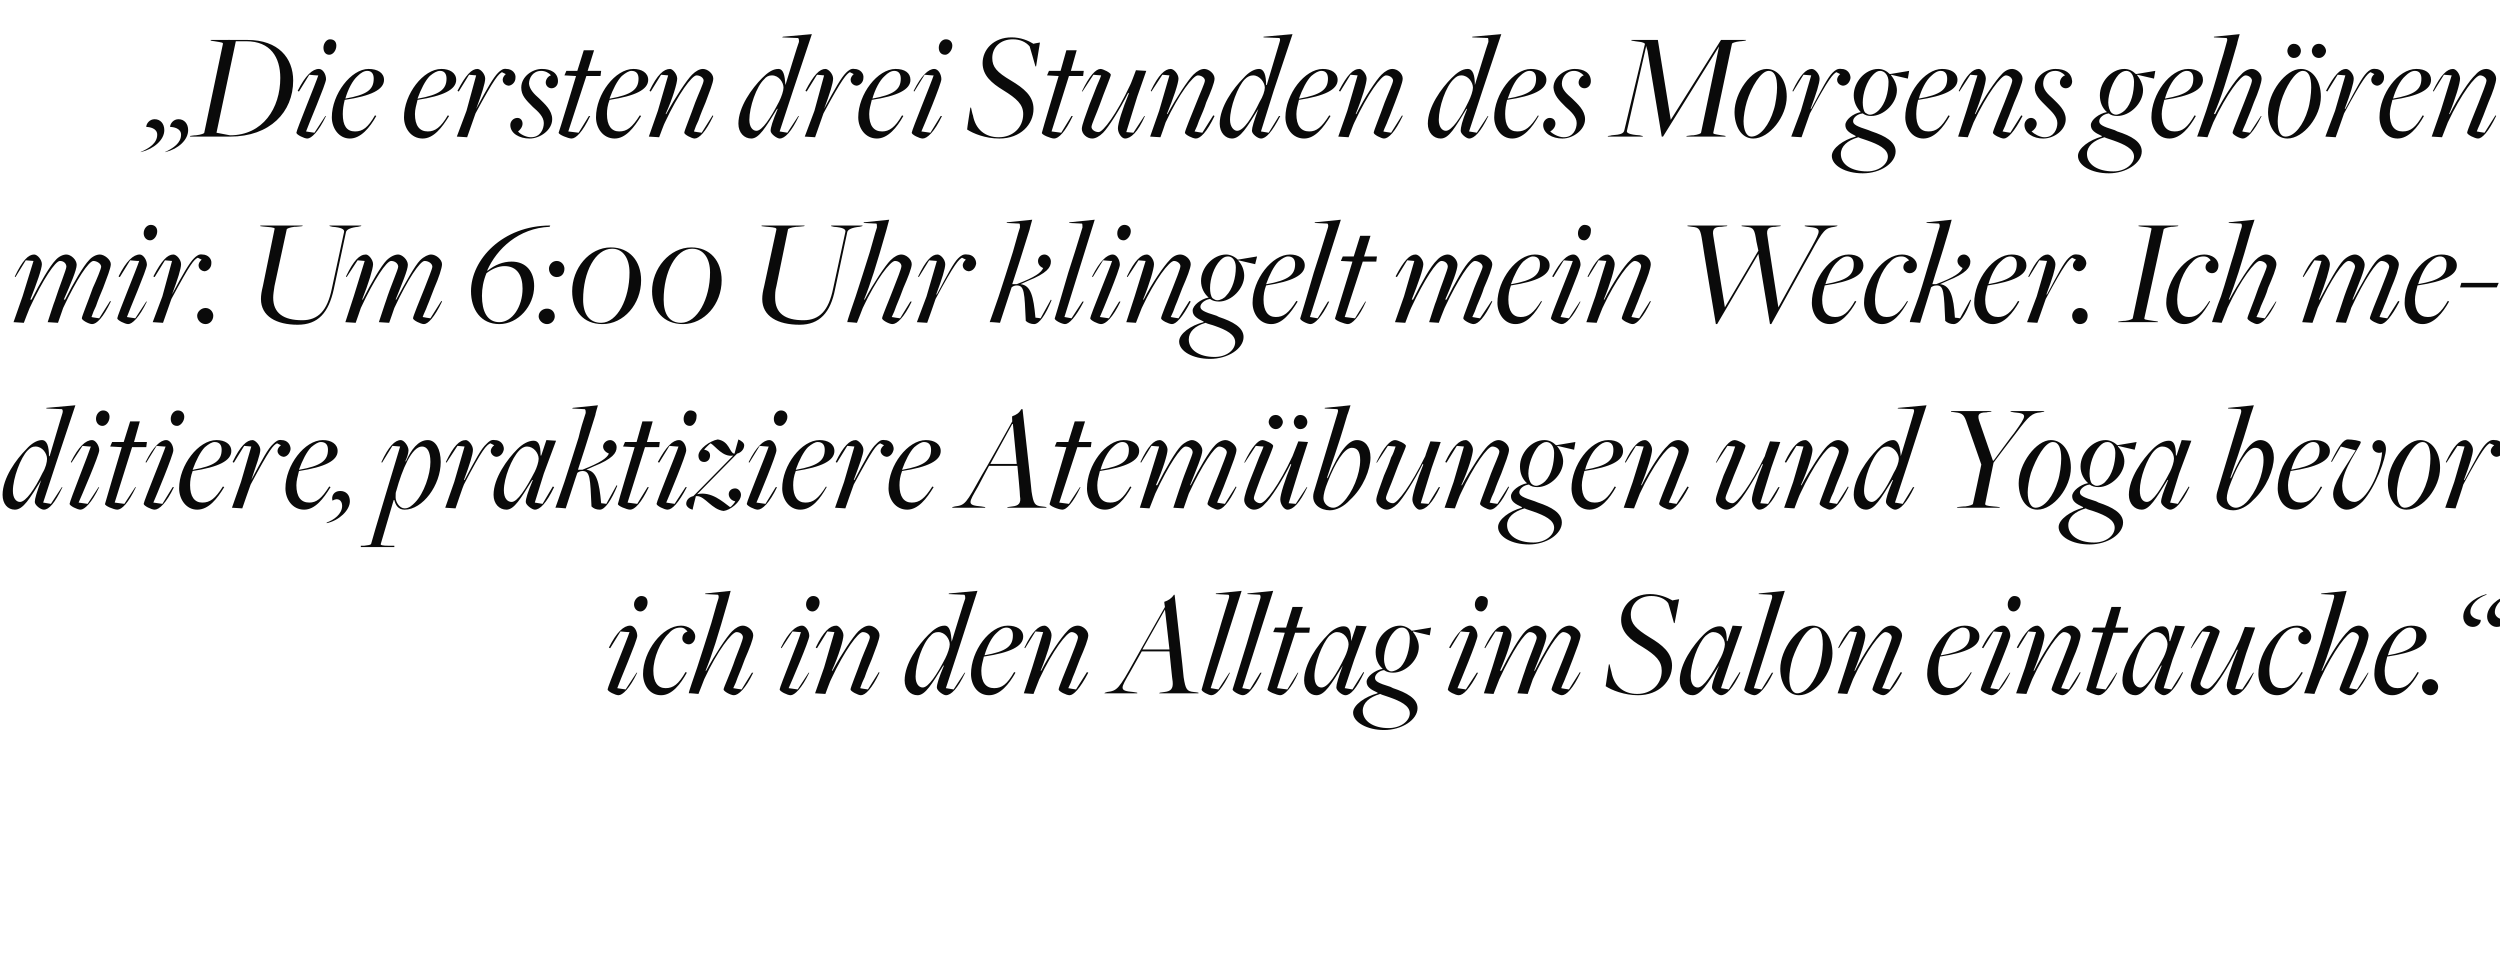 <?xml version="1.0" standalone="no"?><!DOCTYPE svg PUBLIC "-//W3C//DTD SVG 1.1//EN" "http://www.w3.org/Graphics/SVG/1.1/DTD/svg11.dtd"><svg xmlns="http://www.w3.org/2000/svg" version="1.1" width="388px" height="148.8px" viewBox="0 -2 388 148.8" style="top:-2px">  <desc>„Die ersten drei Stunden des Morgens geh ren mir. Um 6:00 Uhr klingelt mein Wecker. Ich meditiere, praktiziere Atem b...</desc>  <defs/>  <g id="Polygon211526">    <path d="M 98.4 91.8 C 98.4 91.1 99 90.5 99.5 90.5 C 100.2 90.5 100.5 90.9 100.5 91.5 C 100.5 92.2 100 92.9 99.4 92.9 C 98.8 92.9 98.4 92.4 98.4 91.8 Z M 94.3 105 C 94.3 104.6 97.4 97.1 97.7 96.1 C 97.66 96.14 96.3 96 96.3 96 L 94.7 98.6 C 94.7 98.6 94.51 98.54 94.5 98.5 C 95.7 96.1 96.8 95.1 97.8 95.1 C 98.4 95.1 98.9 95.9 98.9 96.7 C 98.9 97.4 96.1 103.9 95.8 104.8 C 95.76 104.81 97.1 105 97.1 105 L 98.8 102.4 C 98.8 102.4 98.93 102.43 98.9 102.4 C 97.7 104.9 96.6 105.9 96 105.9 C 95.5 105.9 94.3 105.3 94.3 105 Z M 99.8 102.6 C 99.8 99.1 102.8 95.1 105.7 95.1 C 106.8 95.1 107.9 95.8 107.9 96.8 C 107.9 97.5 107.4 98 106.9 98 C 106.4 98 105.9 97.6 105.9 97.1 C 105.9 96.5 106.2 96.2 106.7 96 C 106.4 95.7 106.2 95.4 105.6 95.4 C 104.9 95.4 104.3 95.7 103.8 96.3 C 102.5 97.5 101.4 100.1 101.4 102.1 C 101.4 103.9 102.1 104.8 103.3 104.8 C 104.5 104.8 105.3 104.2 106.4 102.3 C 106.4 102.3 106.6 102.4 106.6 102.4 C 105.6 104.2 104.3 105.9 102.6 105.9 C 100.8 105.9 99.8 104.3 99.8 102.6 Z M 112.3 105 C 112.3 104.7 113.4 102.4 114.1 100.3 C 114.6 99 115.3 97.3 115.3 96.9 C 115.3 96.5 114.9 96.1 114.3 96.1 C 113.6 96.1 111.4 98.9 109.3 103.4 C 109.32 103.39 108.4 105.7 108.4 105.7 C 108.4 105.7 106.87 105.55 106.9 105.6 C 106.9 105.3 107.7 103.1 108.2 101.6 C 108.9 99.5 109.7 96.9 110.4 94.7 C 110.8 93.4 111.1 92.1 111.5 90.9 C 111.6 90.6 111.5 90.3 111.4 90.3 C 111.36 90.31 109.4 90.2 109.4 90.2 L 109.5 90.1 L 113.4 89.7 C 113.4 89.7 112.99 91.22 113 91.2 C 111.4 96.8 110.5 99.7 109.5 102.1 C 109.5 102.1 109.6 102.1 109.6 102.1 C 111 99.5 112.8 96.8 113.6 96 C 114.2 95.4 114.8 95.1 115.3 95.1 C 116 95.1 116.9 95.8 116.9 96.6 C 116.9 97.2 116.3 98.7 115.6 100.3 C 115.3 101.1 114.9 102.2 114.5 103.1 C 114.3 103.7 114.1 104.2 113.8 104.8 C 113.83 104.83 115.1 105 115.1 105 L 116.7 102.4 C 116.7 102.4 116.88 102.43 116.9 102.4 C 115.7 104.9 114.6 105.9 113.9 105.9 C 113.4 105.9 112.3 105.3 112.3 105 Z M 125.1 91.8 C 125.1 91.1 125.6 90.5 126.2 90.5 C 126.8 90.5 127.2 90.9 127.2 91.5 C 127.2 92.2 126.7 92.9 126.1 92.9 C 125.5 92.9 125.1 92.4 125.1 91.8 Z M 121 105 C 121 104.6 124.1 97.1 124.3 96.1 C 124.34 96.14 123 96 123 96 L 121.3 98.6 C 121.3 98.6 121.2 98.54 121.2 98.5 C 122.4 96.1 123.5 95.1 124.5 95.1 C 125 95.1 125.6 95.9 125.6 96.7 C 125.6 97.4 122.8 103.9 122.4 104.8 C 122.45 104.81 123.8 105 123.8 105 L 125.5 102.4 C 125.5 102.4 125.61 102.43 125.6 102.4 C 124.4 104.9 123.3 105.9 122.7 105.9 C 122.2 105.9 121 105.3 121 105 Z M 132 105 C 132 104.7 133 102.3 133.7 100.3 C 134.2 99 135 97.3 135 96.9 C 135 96.5 134.5 96.1 133.9 96.1 C 133.2 96.1 131.1 98.9 129 103.4 C 128.95 103.39 128.1 105.7 128.1 105.7 L 126.5 105.6 L 127.9 101.6 L 129.5 96.1 L 128.4 96 L 126.8 98.6 C 126.8 98.6 126.62 98.54 126.6 98.5 C 127.8 96 128.8 95.1 129.8 95.1 C 130.2 95.1 130.9 95.9 130.9 96.6 C 130.9 97.3 130.2 99.7 129.1 102.1 C 129.1 102.1 129.2 102.1 129.2 102.1 C 130.6 99.5 132.4 96.8 133.2 96 C 133.8 95.4 134.4 95.1 134.9 95.1 C 135.6 95.1 136.5 95.8 136.5 96.6 C 136.5 97.2 135.9 98.7 135.3 100.3 C 135 101 134.5 102.2 134.2 103.1 C 133.9 103.7 133.7 104.2 133.5 104.8 C 133.46 104.83 134.7 105 134.7 105 L 136.4 102.3 C 136.4 102.3 136.51 102.41 136.5 102.4 C 135.3 104.9 134.3 105.9 133.6 105.9 C 133.2 105.9 132 105.3 132 105 Z M 146.7 100.2 C 147.1 99.4 147.4 98.5 147.4 98 C 147.4 97.2 146.7 96.1 145.6 96.1 C 145.1 96.1 144.7 96.3 144.4 96.7 C 143.2 97.8 142.1 101 142.1 103 C 142.1 104.1 142.6 104.7 143.2 104.7 C 144.1 104.7 145.4 102.7 146.7 100.2 Z M 145.4 104.7 C 145.4 104.2 145.7 103.2 146.5 101.3 C 146.5 101.3 146.4 101.3 146.4 101.3 C 144.6 104.2 143.6 105.9 142.4 105.9 C 141.3 105.9 140.4 105 140.4 103.6 C 140.4 101 142.5 98.1 144.1 96.5 C 144.9 95.7 145.7 95.1 146.6 95.1 C 147.4 95.1 147.6 96.1 147.7 97.6 C 147.67 97.58 147.7 97.6 147.7 97.6 C 147.7 97.6 149.76 90.86 149.8 90.9 C 149.8 90.6 149.8 90.3 149.6 90.3 C 149.64 90.31 147.2 90.2 147.2 90.2 L 147.3 90.1 L 151.7 89.7 L 148.9 98.4 L 146.8 104.8 L 148 105 L 149.7 102.4 C 149.7 102.4 149.81 102.43 149.8 102.4 C 148.6 104.9 147.6 105.9 146.8 105.9 C 146.4 105.9 145.4 105.2 145.4 104.7 Z M 157.2 96.6 C 157.2 95.9 156.9 95.4 156.2 95.4 C 155.7 95.4 155.2 95.7 154.7 96.2 C 153.9 96.9 153.2 98.3 152.8 99.7 C 152.8 99.7 152.8 99.7 152.8 99.7 C 156.2 99.1 157.2 98.3 157.2 96.6 Z M 150.7 102.6 C 150.7 99 153.6 95.1 156.4 95.1 C 157.8 95.1 158.8 95.7 158.8 96.8 C 158.8 98.3 156.8 99.3 152.7 99.9 C 152.5 100.7 152.3 101.4 152.3 102.1 C 152.3 103.9 153 104.8 154.3 104.8 C 155.5 104.8 156.3 104.2 157.4 102.3 C 157.4 102.3 157.6 102.4 157.6 102.4 C 156.6 104.2 155.2 105.9 153.5 105.9 C 151.7 105.9 150.7 104.3 150.7 102.6 Z M 164.3 105 C 164.3 104.7 165.3 102.3 166.1 100.3 C 166.6 99 167.3 97.3 167.3 96.9 C 167.3 96.5 166.8 96.1 166.3 96.1 C 165.6 96.1 163.4 98.9 161.3 103.4 C 161.3 103.39 160.4 105.7 160.4 105.7 L 158.9 105.6 L 160.2 101.6 L 161.9 96.1 L 160.7 96 L 159.1 98.6 C 159.1 98.6 158.97 98.54 159 98.5 C 160.2 96 161.2 95.1 162.1 95.1 C 162.6 95.1 163.2 95.9 163.2 96.6 C 163.2 97.3 162.5 99.7 161.5 102.1 C 161.5 102.1 161.6 102.1 161.6 102.1 C 162.9 99.5 164.8 96.8 165.6 96 C 166.1 95.4 166.7 95.1 167.3 95.1 C 168 95.1 168.9 95.8 168.9 96.6 C 168.9 97.2 168.3 98.7 167.6 100.3 C 167.3 101 166.9 102.2 166.5 103.1 C 166.3 103.7 166.1 104.2 165.8 104.8 C 165.81 104.83 167 105 167 105 L 168.7 102.3 C 168.7 102.3 168.86 102.41 168.9 102.4 C 167.6 104.9 166.6 105.9 166 105.9 C 165.5 105.9 164.3 105.3 164.3 105 Z M 175.4 102.3 C 173.9 104.9 173.6 105.2 175.9 105.4 C 175.92 105.41 176.5 105.5 176.5 105.5 L 176.5 105.6 L 171.4 105.6 L 171.5 105.5 C 171.5 105.5 171.84 105.41 171.8 105.4 C 173.4 105.2 173.6 105 176.1 100.5 C 176.06 100.54 180.8 92.2 180.8 92.2 C 180.8 92.2 180.67 91.44 180.7 91.4 C 181.3 91.2 181.8 90.9 182.2 90.3 C 182.16 90.34 182.3 90.3 182.3 90.3 C 182.3 90.3 183.74 103.08 183.7 103.1 C 184 105 184.2 105.3 185.3 105.4 C 185.35 105.38 186 105.5 186 105.5 L 186 105.6 L 179.9 105.6 L 180 105.5 C 180 105.5 180.69 105.41 180.7 105.4 C 181.7 105.3 182.1 104.9 182 103.8 C 181.96 103.8 181.5 99.1 181.5 99.1 L 177.2 99.1 C 177.2 99.1 175.41 102.26 175.4 102.3 Z M 180.8 92.6 L 180.8 92.6 L 177.3 98.8 L 181.5 98.8 L 180.8 92.6 Z M 186.5 105 C 186.5 105 187.5 101.4 188.6 97.9 C 189.2 95.8 189.9 93.5 190.7 90.9 C 190.8 90.6 190.8 90.3 190.6 90.3 C 190.6 90.31 188.7 90.2 188.7 90.2 L 188.7 90.1 L 192.7 89.7 L 187.9 104.8 L 189.1 105 L 190.8 102.4 C 190.8 102.4 190.92 102.43 190.9 102.4 C 189.7 104.9 188.7 105.9 188 105.9 C 187.6 105.9 186.4 105.3 186.5 105 Z M 191.3 105 C 191.3 105 192.4 101.4 193.5 97.9 C 194.1 95.8 194.8 93.5 195.6 90.9 C 195.7 90.6 195.6 90.3 195.5 90.3 C 195.48 90.31 193.6 90.2 193.6 90.2 L 193.6 90.1 L 197.6 89.7 L 192.8 104.8 L 194 105 L 195.6 102.4 C 195.6 102.4 195.79 102.43 195.8 102.4 C 194.6 104.9 193.6 105.9 192.9 105.9 C 192.4 105.9 191.3 105.3 191.3 105 Z M 196.7 105 C 196.72 105 199.4 96.2 199.4 96.2 L 197.6 96.1 L 197.9 95.4 L 199.6 95.4 L 200.6 92.2 L 202.2 92.2 L 201.2 95.4 L 203.3 95.4 L 203.2 96.2 L 201 96.2 L 198.2 104.8 L 199.8 105 L 201.4 102.4 C 201.4 102.4 201.55 102.43 201.5 102.4 C 200.4 104.9 199.3 105.9 198.7 105.9 C 198.2 105.9 196.7 105.3 196.7 105 Z M 208.7 100 C 209 99.4 209.3 98.5 209.3 98 C 209.3 97.1 208.6 96.1 207.5 96.1 C 207 96.1 206.7 96.4 206.3 96.7 C 205.2 97.9 204 101 204 102.9 C 204 104.2 204.5 104.7 205.1 104.7 C 206.1 104.7 207.4 102.7 208.7 100 Z M 207.4 104.7 C 207.4 104.2 207.7 103.2 208.4 101.3 C 208.4 101.3 208.4 101.3 208.4 101.3 C 206.6 104.2 205.6 105.9 204.3 105.9 C 203.3 105.9 202.4 105 202.4 103.6 C 202.4 101 204.5 98.1 206.1 96.5 C 206.8 95.7 207.8 95.2 208.5 95.2 C 209.3 95.2 209.7 95.7 209.7 97.5 C 209.66 97.51 209.7 97.5 209.7 97.5 L 210.5 95.1 L 212.1 95.2 L 210.2 100.3 L 208.7 104.8 L 209.9 105 L 211.6 102.3 C 211.6 102.3 211.75 102.41 211.7 102.4 C 210.5 104.9 209.6 105.9 208.8 105.9 C 208.3 105.9 207.4 105.2 207.4 104.7 Z M 217.4 101.5 C 218.3 100.5 218.8 98.7 218.8 97.1 C 218.8 96.1 218.3 95.4 217.6 95.4 C 217.1 95.4 216.8 95.6 216.4 96 C 215.4 97 214.8 98.9 214.8 100.3 C 214.8 100.9 215 101.6 215.3 101.9 C 215.4 102 215.7 102.2 215.9 102.2 C 216.4 102.2 217 101.9 217.4 101.5 Z M 218.8 108.7 C 218.8 107.5 217.3 106.8 215.6 106.2 C 215.1 106 214.6 105.9 214.2 105.7 C 212.5 106.2 211.5 107.1 211.5 108.3 C 211.5 109.9 213.1 111 215.5 111 C 217.4 111 218.8 109.9 218.8 108.7 Z M 210 108.6 C 210 107.4 211.9 106.1 213.8 105.6 C 213.8 105.6 213.8 105.5 213.8 105.5 C 212.7 105 212.1 104.6 212.1 103.8 C 212.1 103 213.4 102 214.6 101.8 C 214.6 101.8 214.6 101.8 214.6 101.8 C 213.9 101.2 213.5 100.3 213.5 99.2 C 213.5 97.1 215.3 95.1 217.3 95.1 C 217.9 95.1 218.6 95.4 219.1 95.9 C 219.09 95.9 222.1 95.4 222.1 95.4 L 221.9 96.6 L 219.3 96 C 219.3 96 219.26 96.1 219.3 96.1 C 219.8 96.7 220.2 97.6 220.2 98.4 C 220.2 100.4 218.2 102.4 216.2 102.4 C 215.7 102.4 215.2 102.3 214.8 102 C 214 102.1 213.4 102.7 213.4 103.2 C 213.4 103.7 213.8 104 215.8 104.6 C 215.8 104.6 216.2 104.8 216.2 104.8 C 218.3 105.5 220 106.4 220 107.9 C 220 109.7 217.6 111.3 214.8 111.3 C 212.2 111.3 210 110.1 210 108.6 Z M 228.9 91.8 C 228.9 91.1 229.4 90.5 229.9 90.5 C 230.6 90.5 231 90.9 230.9 91.5 C 230.9 92.2 230.4 92.9 229.9 92.9 C 229.2 92.9 228.9 92.4 228.9 91.8 Z M 224.7 105 C 224.7 104.6 227.8 97.1 228.1 96.1 C 228.09 96.14 226.7 96 226.7 96 L 225.1 98.6 C 225.1 98.6 224.95 98.54 224.9 98.5 C 226.2 96.1 227.3 95.1 228.2 95.1 C 228.8 95.1 229.3 95.9 229.3 96.7 C 229.3 97.4 226.6 103.9 226.2 104.8 C 226.2 104.81 227.5 105 227.5 105 L 229.2 102.4 C 229.2 102.4 229.36 102.43 229.4 102.4 C 228.1 104.9 227.1 105.9 226.4 105.9 C 225.9 105.9 224.7 105.3 224.7 105 Z M 240.8 105 C 240.8 104.7 241.8 102.3 242.6 100.3 C 243.1 99 243.8 97.3 243.8 97 C 243.8 96.5 243.1 96.1 242.6 96.1 C 241.9 96.1 240 98.9 237.9 103.4 C 237.91 103.39 237.1 105.7 237.1 105.7 L 235.5 105.6 C 235.5 105.6 236.59 102.26 236.6 102.3 C 237.3 100.1 238.5 97.4 238.5 97 C 238.5 96.5 238 96.1 237.4 96.1 C 236.7 96.1 234.8 98.9 232.7 103.4 C 232.7 103.39 231.8 105.7 231.8 105.7 L 230.3 105.6 L 231.6 101.6 L 233.3 96.1 L 232.1 96 L 230.5 98.6 C 230.5 98.6 230.37 98.54 230.4 98.5 C 231.6 96 232.5 95.1 233.4 95.1 C 233.9 95.1 234.6 95.9 234.6 96.6 C 234.6 97.3 233.9 99.6 232.8 102.1 C 232.8 102.1 233 102.1 233 102.1 C 234.3 99.5 235.9 96.8 236.7 96 C 237.3 95.4 238 95.1 238.4 95.1 C 239.1 95.1 240 95.9 240 96.7 C 240 97.5 239.1 99.6 238.1 102.1 C 238.1 102.1 238.2 102.1 238.2 102.1 C 239.5 99.5 241.1 96.8 241.9 96 C 242.4 95.4 243.1 95.1 243.6 95.1 C 244.3 95.1 245.3 95.9 245.3 96.6 C 245.3 97.2 244.7 98.7 244.1 100.3 C 243.8 101 243.4 102.2 243 103.1 C 242.8 103.7 242.5 104.2 242.3 104.8 C 242.28 104.83 243.5 105 243.5 105 L 245.2 102.3 C 245.2 102.3 245.32 102.41 245.3 102.4 C 244.1 104.9 243.1 105.9 242.4 105.9 C 242 105.9 240.8 105.3 240.8 105 Z M 249.2 104.5 C 249.19 104.47 249.7 101.1 249.7 101.1 L 249.8 101.1 C 249.8 101.1 250.08 102.31 250.1 102.3 C 250.5 104.5 252 105.7 254.1 105.7 C 256.3 105.7 257.9 104.2 257.9 102.1 C 257.9 100.6 257 99.7 254.9 98.4 C 253 97.3 251.6 96.1 251.6 94.2 C 251.6 92.1 253.3 90.2 256.1 90.2 C 257.5 90.2 258.7 90.7 259.6 91.2 C 259.56 91.15 260.6 91 260.6 91 L 259.9 94.7 L 259.8 94.7 C 259.8 94.7 258.93 91.58 258.9 91.6 C 258.4 90.9 257.4 90.5 256.3 90.5 C 254.4 90.5 253.1 91.7 253.1 93.4 C 253.1 94.8 253.9 95.6 256 96.9 C 258 98.1 259.5 99.3 259.5 101.3 C 259.5 103.7 257.5 105.9 254.2 105.9 C 252.1 105.9 250.1 105.1 249.2 104.5 Z M 267.1 100 C 267.4 99.4 267.7 98.5 267.7 98 C 267.7 97.1 267 96.1 265.9 96.1 C 265.4 96.1 265.1 96.4 264.7 96.7 C 263.5 97.9 262.4 101 262.4 102.9 C 262.4 104.2 262.9 104.7 263.5 104.7 C 264.4 104.7 265.7 102.7 267.1 100 Z M 265.7 104.7 C 265.7 104.2 266 103.2 266.8 101.3 C 266.8 101.3 266.8 101.3 266.8 101.3 C 265 104.2 263.9 105.9 262.7 105.9 C 261.6 105.9 260.7 105 260.7 103.6 C 260.7 101 262.8 98.1 264.4 96.5 C 265.2 95.7 266.1 95.2 266.9 95.2 C 267.6 95.2 268 95.7 268 97.5 C 268.03 97.51 268.1 97.5 268.1 97.5 L 268.9 95.1 L 270.4 95.2 L 268.6 100.3 L 267.1 104.8 L 268.3 105 L 270 102.3 C 270 102.3 270.11 102.41 270.1 102.4 C 268.9 104.9 267.9 105.9 267.1 105.9 C 266.7 105.9 265.7 105.2 265.7 104.7 Z M 270.7 105 C 270.7 105 271.8 101.4 272.9 97.9 C 273.5 95.8 274.2 93.5 275 90.9 C 275.1 90.6 275 90.3 274.9 90.3 C 274.87 90.31 272.9 90.2 272.9 90.2 L 273 90.1 L 277 89.7 L 272.2 104.8 L 273.4 105 L 275 102.4 C 275 102.4 275.18 102.43 275.2 102.4 C 274 104.9 272.9 105.9 272.3 105.9 C 271.8 105.9 270.6 105.3 270.7 105 Z M 282.4 101.4 C 282.7 100.5 282.9 98.9 282.9 98 C 282.9 96.3 282.5 95.4 281.7 95.4 C 280.4 95.4 279 97.9 278.2 100.2 C 277.9 101.2 277.7 102.5 277.7 103.2 C 277.7 104.7 278.2 105.6 278.9 105.6 C 280.3 105.6 281.7 103.8 282.4 101.4 Z M 276.3 101.8 C 276.3 98.8 279 95.1 281.3 95.1 C 283.1 95.1 284.4 96.9 284.4 99.4 C 284.4 102.5 281.7 105.9 279.2 105.9 C 277.3 105.9 276.3 103.9 276.3 101.8 Z M 290.6 105 C 290.6 104.7 291.6 102.3 292.4 100.3 C 292.9 99 293.6 97.3 293.6 96.9 C 293.6 96.5 293.1 96.1 292.6 96.1 C 291.9 96.1 289.7 98.9 287.6 103.4 C 287.61 103.39 286.7 105.7 286.7 105.7 L 285.2 105.6 L 286.5 101.6 L 288.2 96.1 L 287.1 96 L 285.4 98.6 C 285.4 98.6 285.28 98.54 285.3 98.5 C 286.5 96 287.5 95.1 288.4 95.1 C 288.9 95.1 289.5 95.9 289.5 96.6 C 289.5 97.3 288.8 99.7 287.8 102.1 C 287.8 102.1 287.9 102.1 287.9 102.1 C 289.2 99.5 291.1 96.8 291.9 96 C 292.4 95.4 293 95.1 293.6 95.1 C 294.3 95.1 295.2 95.8 295.2 96.6 C 295.2 97.2 294.6 98.7 293.9 100.3 C 293.6 101 293.2 102.2 292.8 103.1 C 292.6 103.7 292.4 104.2 292.1 104.8 C 292.12 104.83 293.3 105 293.3 105 L 295 102.3 C 295 102.3 295.17 102.41 295.2 102.4 C 293.9 104.9 292.9 105.9 292.3 105.9 C 291.8 105.9 290.6 105.3 290.6 105 Z M 305.7 96.6 C 305.7 95.9 305.4 95.4 304.6 95.4 C 304.2 95.4 303.7 95.7 303.1 96.2 C 302.4 96.9 301.7 98.3 301.2 99.7 C 301.2 99.7 301.3 99.7 301.3 99.7 C 304.6 99.1 305.7 98.3 305.7 96.6 Z M 299.1 102.6 C 299.1 99 302.1 95.1 304.9 95.1 C 306.2 95.1 307.2 95.7 307.2 96.8 C 307.2 98.3 305.2 99.3 301.1 99.9 C 300.9 100.7 300.8 101.4 300.8 102.1 C 300.8 103.9 301.5 104.8 302.7 104.8 C 303.9 104.8 304.7 104.2 305.9 102.3 C 305.9 102.3 306 102.4 306 102.4 C 305 104.2 303.7 105.9 301.9 105.9 C 300.2 105.9 299.1 104.3 299.1 102.6 Z M 311.6 91.8 C 311.6 91.1 312.1 90.5 312.6 90.5 C 313.3 90.5 313.6 90.9 313.6 91.5 C 313.6 92.2 313.1 92.9 312.5 92.9 C 311.9 92.9 311.6 92.4 311.6 91.8 Z M 307.4 105 C 307.4 104.6 310.5 97.1 310.8 96.1 C 310.77 96.14 309.4 96 309.4 96 L 307.8 98.6 C 307.8 98.6 307.63 98.54 307.6 98.5 C 308.8 96.1 309.9 95.1 310.9 95.1 C 311.5 95.1 312 95.9 312 96.7 C 312 97.4 309.2 103.9 308.9 104.8 C 308.87 104.81 310.2 105 310.2 105 L 311.9 102.4 C 311.9 102.4 312.04 102.43 312 102.4 C 310.8 104.9 309.7 105.9 309.1 105.9 C 308.6 105.9 307.4 105.3 307.4 105 Z M 318.4 105 C 318.4 104.7 319.4 102.3 320.2 100.3 C 320.7 99 321.4 97.3 321.4 96.9 C 321.4 96.5 320.9 96.1 320.3 96.1 C 319.6 96.1 317.5 98.9 315.4 103.4 C 315.38 103.39 314.5 105.7 314.5 105.7 L 312.9 105.6 L 314.3 101.6 L 316 96.1 L 314.8 96 L 313.2 98.6 C 313.2 98.6 313.05 98.54 313 98.5 C 314.3 96 315.3 95.1 316.2 95.1 C 316.6 95.1 317.3 95.9 317.3 96.6 C 317.3 97.3 316.6 99.7 315.6 102.1 C 315.6 102.1 315.7 102.1 315.7 102.1 C 317 99.5 318.8 96.8 319.6 96 C 320.2 95.4 320.8 95.1 321.4 95.1 C 322.1 95.1 322.9 95.8 322.9 96.6 C 322.9 97.2 322.4 98.7 321.7 100.3 C 321.4 101 321 102.2 320.6 103.1 C 320.4 103.7 320.1 104.2 319.9 104.8 C 319.89 104.83 321.1 105 321.1 105 L 322.8 102.3 C 322.8 102.3 322.94 102.41 322.9 102.4 C 321.7 104.9 320.7 105.9 320.1 105.9 C 319.6 105.9 318.4 105.3 318.4 105 Z M 323.8 105 C 323.78 105 326.4 96.2 326.4 96.2 L 324.6 96.1 L 324.9 95.4 L 326.7 95.4 L 327.7 92.2 L 329.2 92.2 L 328.3 95.4 L 330.3 95.4 L 330.2 96.2 L 328 96.2 L 325.3 104.8 L 326.8 105 L 328.5 102.4 C 328.5 102.4 328.6 102.43 328.6 102.4 C 327.4 104.9 326.4 105.9 325.7 105.9 C 325.2 105.9 323.7 105.3 323.8 105 Z M 335.8 100 C 336.1 99.4 336.4 98.5 336.4 98 C 336.4 97.1 335.7 96.1 334.6 96.1 C 334.1 96.1 333.7 96.4 333.4 96.7 C 332.2 97.9 331 101 331 102.9 C 331 104.2 331.6 104.7 332.2 104.7 C 333.1 104.7 334.4 102.7 335.8 100 Z M 334.4 104.7 C 334.4 104.2 334.7 103.2 335.5 101.3 C 335.5 101.3 335.4 101.3 335.4 101.3 C 333.6 104.2 332.6 105.9 331.4 105.9 C 330.3 105.9 329.4 105 329.4 103.6 C 329.4 101 331.5 98.1 333.1 96.5 C 333.9 95.7 334.8 95.2 335.6 95.2 C 336.3 95.2 336.7 95.7 336.7 97.5 C 336.71 97.51 336.8 97.5 336.8 97.5 L 337.6 95.1 L 339.1 95.2 L 337.2 100.3 L 335.8 104.8 L 337 105 L 338.7 102.3 C 338.7 102.3 338.8 102.41 338.8 102.4 C 337.6 104.9 336.6 105.9 335.8 105.9 C 335.4 105.9 334.4 105.2 334.4 104.7 Z M 345.6 104.3 C 345.6 103.6 346.3 101.3 347.3 98.9 C 347.3 98.9 347.2 98.8 347.2 98.8 C 345.9 101.4 344.1 104.2 343.3 105 C 342.7 105.6 342.1 105.9 341.6 105.9 C 340.8 105.9 340 105.2 340 104.4 C 340 103.8 340.6 102.3 341.2 100.6 C 341.5 99.9 341.9 98.8 342.3 97.8 C 342.5 97.3 342.8 96.7 343 96.1 C 343 96.12 341.8 96 341.8 96 L 340.1 98.6 C 340.1 98.6 339.98 98.57 340 98.6 C 341.2 96.1 342.2 95.1 342.9 95.1 C 343.3 95.1 344.5 95.7 344.5 96 C 344.5 96.3 343.5 98.6 342.8 100.6 C 342.3 102 341.5 103.7 341.5 104.1 C 341.5 104.5 342 104.9 342.6 104.9 C 343.3 104.9 345.4 102.1 347.5 97.6 C 347.54 97.61 348.4 95.3 348.4 95.3 L 350 95.4 L 348.6 99.4 L 346.9 104.9 L 348 105 L 349.7 102.4 C 349.7 102.4 349.84 102.43 349.8 102.4 C 348.7 104.9 347.6 105.9 346.7 105.9 C 346.2 105.9 345.6 105.1 345.6 104.3 Z M 350.5 102.6 C 350.5 99.1 353.6 95.1 356.5 95.1 C 357.6 95.1 358.7 95.8 358.7 96.8 C 358.7 97.5 358.2 98 357.7 98 C 357.2 98 356.7 97.6 356.7 97.1 C 356.7 96.5 357 96.2 357.5 96 C 357.2 95.7 357 95.4 356.4 95.4 C 355.7 95.4 355.1 95.7 354.5 96.3 C 353.3 97.5 352.2 100.1 352.2 102.1 C 352.2 103.9 352.8 104.8 354.1 104.8 C 355.3 104.8 356 104.2 357.2 102.3 C 357.2 102.3 357.4 102.4 357.4 102.4 C 356.3 104.2 355 105.9 353.4 105.9 C 351.6 105.9 350.5 104.3 350.5 102.6 Z M 363.1 105 C 363.1 104.7 364.1 102.4 364.9 100.3 C 365.4 99 366.1 97.3 366.1 96.9 C 366.1 96.5 365.6 96.1 365.1 96.1 C 364.4 96.1 362.2 98.9 360.1 103.4 C 360.09 103.39 359.2 105.7 359.2 105.7 C 359.2 105.7 357.64 105.55 357.6 105.6 C 357.7 105.3 358.5 103.1 359 101.6 C 359.7 99.5 360.5 96.9 361.1 94.7 C 361.5 93.4 361.9 92.1 362.2 90.9 C 362.3 90.6 362.3 90.3 362.1 90.3 C 362.13 90.31 360.2 90.2 360.2 90.2 L 360.3 90.1 L 364.2 89.7 C 364.2 89.7 363.76 91.22 363.8 91.2 C 362.2 96.8 361.3 99.7 360.3 102.1 C 360.3 102.1 360.4 102.1 360.4 102.1 C 361.7 99.5 363.5 96.8 364.4 96 C 364.9 95.4 365.6 95.1 366.1 95.1 C 366.8 95.1 367.6 95.8 367.6 96.6 C 367.6 97.2 367.1 98.7 366.4 100.3 C 366.1 101.1 365.7 102.2 365.3 103.1 C 365.1 103.7 364.8 104.2 364.6 104.8 C 364.6 104.83 365.8 105 365.8 105 L 367.5 102.4 C 367.5 102.4 367.65 102.43 367.6 102.4 C 366.4 104.9 365.3 105.9 364.7 105.9 C 364.2 105.9 363.1 105.3 363.1 105 Z M 375 96.6 C 375 95.9 374.7 95.4 374 95.4 C 373.5 95.4 373 95.7 372.5 96.2 C 371.7 96.9 371 98.3 370.6 99.7 C 370.6 99.7 370.6 99.7 370.6 99.7 C 374 99.1 375 98.3 375 96.6 Z M 368.5 102.6 C 368.5 99 371.4 95.1 374.2 95.1 C 375.6 95.1 376.6 95.7 376.6 96.8 C 376.6 98.3 374.6 99.3 370.5 99.9 C 370.3 100.7 370.1 101.4 370.1 102.1 C 370.1 103.9 370.8 104.8 372.1 104.8 C 373.3 104.8 374.1 104.2 375.2 102.3 C 375.2 102.3 375.4 102.4 375.4 102.4 C 374.4 104.2 373 105.9 371.3 105.9 C 369.5 105.9 368.5 104.3 368.5 102.6 Z M 375.9 104.6 C 375.9 104 376.5 103.4 377.2 103.4 C 377.9 103.4 378.4 104 378.4 104.6 C 378.4 105.3 377.9 105.9 377.2 105.9 C 376.5 105.9 375.9 105.3 375.9 104.6 Z M 382.3 93.7 C 382.3 92.2 383.8 90.8 385.9 90.2 C 385.9 90.2 385.9 90.3 385.9 90.3 C 384.6 90.8 383.4 91.8 383.4 93 C 383.4 93.9 384.6 94.2 385 94.2 C 385.1 94.6 384.6 95.3 383.8 95.3 C 382.9 95.3 382.3 94.6 382.3 93.7 Z M 386 93.7 C 386 92.2 387.6 90.8 389.6 90.2 C 389.6 90.2 389.6 90.3 389.6 90.3 C 388.4 90.8 387.2 91.8 387.2 93 C 387.2 93.9 388.3 94.2 388.8 94.2 C 388.8 94.6 388.4 95.3 387.5 95.3 C 386.7 95.3 386 94.6 386 93.7 Z " stroke="none" fill="#0a0a0a"/>  </g>  <g id="Polygon211525">    <path d="M 6.6 71.4 C 7.1 70.6 7.3 69.7 7.3 69.2 C 7.3 68.4 6.6 67.3 5.5 67.3 C 5 67.3 4.7 67.5 4.3 67.9 C 3.2 69 2 72.2 2 74.2 C 2 75.3 2.5 75.9 3.1 75.9 C 4 75.9 5.4 73.9 6.6 71.4 Z M 5.4 75.9 C 5.4 75.4 5.7 74.4 6.4 72.5 C 6.4 72.5 6.4 72.5 6.4 72.5 C 4.6 75.4 3.6 77.1 2.3 77.1 C 1.2 77.1 0.4 76.2 0.4 74.8 C 0.4 72.2 2.5 69.3 4.1 67.7 C 4.8 66.9 5.7 66.3 6.5 66.3 C 7.3 66.3 7.6 67.3 7.6 68.8 C 7.61 68.78 7.7 68.8 7.7 68.8 C 7.7 68.8 9.7 62.06 9.7 62.1 C 9.8 61.8 9.7 61.5 9.6 61.5 C 9.58 61.51 7.2 61.4 7.2 61.4 L 7.2 61.3 L 11.7 60.9 L 8.8 69.6 L 6.7 76 L 7.9 76.2 L 9.6 73.6 C 9.6 73.6 9.74 73.63 9.7 73.6 C 8.5 76.1 7.6 77.1 6.8 77.1 C 6.3 77.1 5.4 76.4 5.4 75.9 Z M 14.9 63 C 14.9 62.3 15.4 61.7 16 61.7 C 16.6 61.7 17 62.1 17 62.7 C 17 63.4 16.5 64.1 15.9 64.1 C 15.3 64.1 14.9 63.6 14.9 63 Z M 10.8 76.2 C 10.8 75.8 13.8 68.3 14.1 67.3 C 14.14 67.34 12.8 67.2 12.8 67.2 L 11.1 69.8 C 11.1 69.8 10.99 69.74 11 69.7 C 12.2 67.3 13.3 66.3 14.3 66.3 C 14.8 66.3 15.4 67.1 15.4 67.9 C 15.4 68.6 12.6 75.1 12.2 76 C 12.24 76.01 13.6 76.2 13.6 76.2 L 15.3 73.6 C 15.3 73.6 15.41 73.63 15.4 73.6 C 14.2 76.1 13.1 77.1 12.5 77.1 C 12 77.1 10.8 76.5 10.8 76.2 Z M 16.3 76.2 C 16.27 76.2 18.9 67.4 18.9 67.4 L 17.1 67.3 L 17.4 66.6 L 19.2 66.6 L 20.2 63.4 L 21.7 63.4 L 20.8 66.6 L 22.8 66.6 L 22.7 67.4 L 20.5 67.4 L 17.8 76 L 19.3 76.2 L 21 73.6 C 21 73.6 21.1 73.63 21.1 73.6 C 19.9 76.1 18.9 77.1 18.2 77.1 C 17.7 77.1 16.2 76.5 16.3 76.2 Z M 26.5 63 C 26.5 62.3 27 61.7 27.6 61.7 C 28.2 61.7 28.6 62.1 28.6 62.7 C 28.6 63.4 28 64.1 27.5 64.1 C 26.8 64.1 26.5 63.6 26.5 63 Z M 22.3 76.2 C 22.3 75.8 25.4 68.3 25.7 67.3 C 25.7 67.34 24.3 67.2 24.3 67.2 L 22.7 69.8 C 22.7 69.8 22.56 69.74 22.6 69.7 C 23.8 67.3 24.9 66.3 25.8 66.3 C 26.4 66.3 26.9 67.1 26.9 67.9 C 26.9 68.6 24.2 75.1 23.8 76 C 23.81 76.01 25.2 76.2 25.2 76.2 L 26.8 73.6 C 26.8 73.6 26.98 73.63 27 73.6 C 25.8 76.1 24.7 77.1 24 77.1 C 23.5 77.1 22.3 76.5 22.3 76.2 Z M 34.4 67.8 C 34.4 67.1 34.1 66.6 33.3 66.6 C 32.9 66.6 32.4 66.9 31.8 67.4 C 31.1 68.1 30.4 69.5 29.9 70.9 C 29.9 70.9 30 70.9 30 70.9 C 33.3 70.3 34.4 69.5 34.4 67.8 Z M 27.8 73.8 C 27.8 70.2 30.8 66.3 33.6 66.3 C 34.9 66.3 35.9 66.9 35.9 68 C 35.9 69.5 33.9 70.5 29.9 71.1 C 29.6 71.9 29.5 72.6 29.5 73.3 C 29.5 75.1 30.2 76 31.4 76 C 32.6 76 33.4 75.4 34.6 73.5 C 34.6 73.5 34.8 73.6 34.8 73.6 C 33.7 75.4 32.4 77.1 30.6 77.1 C 28.9 77.1 27.8 75.5 27.8 73.8 Z M 37.4 72.8 L 39 67.3 L 37.9 67.2 L 36.3 69.8 C 36.3 69.8 36.12 69.74 36.1 69.7 C 37.3 67.2 38.3 66.3 39.2 66.3 C 39.6 66.3 40.4 67.1 40.4 67.8 C 40.4 68.5 39.8 70.1 39 72.5 C 39 72.5 39 72.5 39 72.5 C 40.7 69.3 41.6 67.6 42.4 66.9 C 42.8 66.5 43.2 66.2 43.7 66.3 C 44.6 66.3 45.1 67 45.1 67.7 C 45 68.4 44.5 68.9 44 68.9 C 43.2 68.8 42.6 67.9 43.6 67.1 C 43.6 67.1 43 66.8 43 66.8 C 42.4 67.1 41.9 67.6 38.9 73.2 C 38.88 73.2 37.6 76.9 37.6 76.9 L 36 76.8 L 37.4 72.8 Z M 50.9 67.8 C 50.9 67.1 50.6 66.6 49.8 66.6 C 49.4 66.6 48.9 66.9 48.3 67.4 C 47.6 68.1 46.9 69.5 46.4 70.9 C 46.4 70.9 46.5 70.9 46.5 70.9 C 49.8 70.3 50.9 69.5 50.9 67.8 Z M 44.3 73.8 C 44.3 70.2 47.3 66.3 50.1 66.3 C 51.4 66.3 52.4 66.9 52.4 68 C 52.4 69.5 50.4 70.5 46.4 71.1 C 46.2 71.9 46 72.6 46 73.3 C 46 75.1 46.7 76 48 76 C 49.1 76 49.9 75.4 51.1 73.5 C 51.1 73.5 51.3 73.6 51.3 73.6 C 50.2 75.4 48.9 77.1 47.2 77.1 C 45.4 77.1 44.3 75.5 44.3 73.8 Z M 53.1 76.5 C 53.1 75.6 52.4 75.2 51.6 75.7 C 51.4 75 51.8 74.2 52.8 74.2 C 53.7 74.2 54.3 74.8 54.3 75.8 C 54.3 77.2 52.6 78.8 50.7 79.2 C 50.7 79.2 50.7 79.1 50.7 79.1 C 51.8 78.7 53.1 77.8 53.1 76.5 Z M 64.4 76 C 65.8 74.6 66.8 71.6 66.8 69.7 C 66.8 68.1 66.3 67.3 65.5 67.3 C 63.9 67.3 62.4 70.9 61.5 74.2 C 61.4 74.4 61.4 74.7 61.4 75.2 C 61.4 75.9 62 76.9 62.8 76.9 C 63.5 76.9 64 76.4 64.4 76 Z M 56.5 82.7 C 57.2 82.6 57.5 82.6 57.6 82.4 C 57.55 82.37 62.1 67.3 62.1 67.3 L 60.9 67.2 L 59.3 69.8 C 59.3 69.8 59.16 69.74 59.2 69.7 C 60.3 67.3 61.3 66.3 62.2 66.3 C 62.7 66.3 63.4 67.2 63.4 67.9 C 63.4 68.4 63.1 69.2 62.9 69.6 C 62.9 69.6 63 69.6 63 69.6 C 63.8 67.8 64.9 66.3 66.4 66.3 C 67.6 66.3 68.4 67.7 68.4 69.7 C 68.4 73.3 65.6 77.1 62.8 77.1 C 61.8 77.1 61.4 76.4 61.2 75.6 C 61.15 75.62 61.1 75.6 61.1 75.6 C 61.1 75.6 59.09 82.42 59.1 82.4 C 59 82.6 59.3 82.7 60.4 82.7 C 60.43 82.7 61.2 82.7 61.2 82.7 L 61.2 82.9 L 56 82.9 L 56 82.7 C 56 82.7 56.49 82.7 56.5 82.7 Z M 70.5 72.8 L 72.1 67.3 L 71 67.2 L 69.3 69.8 C 69.3 69.8 69.19 69.74 69.2 69.7 C 70.4 67.2 71.3 66.3 72.3 66.3 C 72.7 66.3 73.4 67.1 73.4 67.8 C 73.4 68.5 72.9 70.1 72 72.5 C 72 72.5 72.1 72.5 72.1 72.5 C 73.8 69.3 74.7 67.6 75.5 66.9 C 75.9 66.5 76.2 66.2 76.8 66.3 C 77.7 66.3 78.2 67 78.2 67.7 C 78.1 68.4 77.6 68.9 77 68.9 C 76.3 68.8 75.7 67.9 76.7 67.1 C 76.7 67.1 76.1 66.8 76.1 66.8 C 75.5 67.1 74.9 67.6 72 73.2 C 71.95 73.2 70.7 76.9 70.7 76.9 L 69.1 76.8 L 70.5 72.8 Z M 83 71.2 C 83.3 70.6 83.6 69.7 83.6 69.2 C 83.6 68.3 82.8 67.3 81.8 67.3 C 81.3 67.3 80.9 67.6 80.6 67.9 C 79.4 69.1 78.2 72.2 78.2 74.1 C 78.2 75.4 78.8 75.9 79.4 75.9 C 80.3 75.9 81.6 73.9 83 71.2 Z M 81.6 75.9 C 81.6 75.4 81.9 74.4 82.7 72.5 C 82.7 72.5 82.6 72.5 82.6 72.5 C 80.8 75.4 79.8 77.1 78.6 77.1 C 77.5 77.1 76.6 76.2 76.6 74.8 C 76.6 72.2 78.7 69.3 80.3 67.7 C 81.1 66.9 82 66.4 82.8 66.4 C 83.5 66.4 83.9 66.9 83.9 68.7 C 83.9 68.71 84 68.7 84 68.7 L 84.8 66.3 L 86.3 66.4 L 84.4 71.5 L 83 76 L 84.2 76.2 L 85.8 73.5 C 85.8 73.5 85.99 73.61 86 73.6 C 84.8 76.1 83.8 77.1 83 77.1 C 82.6 77.1 81.6 76.4 81.6 75.9 Z M 91.8 76.6 C 91.6 72.2 91.6 71.1 90.4 71.1 C 90 71.1 89.7 71.3 89.6 71.4 C 89.59 71.35 87.8 76.9 87.8 76.9 C 87.8 76.9 86.23 76.75 86.2 76.8 C 86.3 76.5 87.1 74.3 87.6 72.8 C 88.3 70.7 89.1 68.1 89.8 65.9 C 90.1 64.6 90.5 63.3 90.9 62.1 C 90.9 61.8 90.9 61.5 90.7 61.5 C 90.74 61.51 88.8 61.4 88.8 61.4 L 88.9 61.3 L 92.8 60.9 C 92.8 60.9 92.35 62.42 92.4 62.4 C 90.9 67.2 90.5 68.5 89.7 70.9 C 90 70.9 90.2 70.9 90.4 70.9 C 93.2 69.8 94.2 69.1 94.5 68.4 C 94.5 68.4 94.5 68.4 94.5 68.4 C 94 68.2 93.6 67.8 93.6 67.3 C 93.6 66.8 94.1 66.3 94.7 66.3 C 95.2 66.3 95.7 66.8 95.7 67.4 C 95.7 68.3 95.1 69.2 92.1 70.4 C 92.1 70.4 91 70.9 91 70.9 C 92.6 71.1 93 72.8 93.3 76.1 C 93.31 76.08 94.1 76.2 94.1 76.2 L 95.7 73.3 C 95.7 73.3 95.78 73.39 95.8 73.4 C 94.9 75.6 93.9 77.1 93.1 77.1 C 92.5 77.1 92.1 76.9 91.8 76.6 Z M 95.9 76.2 C 95.85 76.2 98.5 67.4 98.5 67.4 L 96.7 67.3 L 97 66.6 L 98.8 66.6 L 99.7 63.4 L 101.3 63.4 L 100.4 66.6 L 102.4 66.6 L 102.3 67.4 L 100.1 67.4 L 97.4 76 L 98.9 76.2 L 100.5 73.6 C 100.5 73.6 100.68 73.63 100.7 73.6 C 99.5 76.1 98.5 77.1 97.8 77.1 C 97.3 77.1 95.8 76.5 95.9 76.2 Z M 106.1 63 C 106.1 62.3 106.6 61.7 107.1 61.7 C 107.8 61.7 108.2 62.1 108.1 62.7 C 108.1 63.4 107.6 64.1 107.1 64.1 C 106.4 64.1 106.1 63.6 106.1 63 Z M 101.9 76.2 C 101.9 75.8 105 68.3 105.3 67.3 C 105.29 67.34 103.9 67.2 103.9 67.2 L 102.3 69.8 C 102.3 69.8 102.14 69.74 102.1 69.7 C 103.4 67.3 104.4 66.3 105.4 66.3 C 106 66.3 106.5 67.1 106.5 67.9 C 106.5 68.6 103.8 75.1 103.4 76 C 103.39 76.01 104.7 76.2 104.7 76.2 L 106.4 73.6 C 106.4 73.6 106.56 73.63 106.6 73.6 C 105.3 76.1 104.3 77.1 103.6 77.1 C 103.1 77.1 101.9 76.5 101.9 76.2 Z M 108.2 75 C 108.19 75.02 108 75 108 75 C 108 75 107.47 77.06 107.5 77.1 C 107 77 106.5 76.6 106.5 76.2 C 106.5 75.5 107.1 75.1 107.6 75 C 107.6 75 113.8 68.7 113.8 68.7 C 112.2 69 111.1 67.3 110.3 66.8 C 110.2 66.8 109.2 67.8 109.3 67.8 C 109.9 67.9 110.2 68.2 110.2 68.7 C 110.2 69.3 109.8 69.7 109.3 69.7 C 108.7 69.7 108.4 69.3 108.4 68.7 C 108.4 67.7 110.2 66.4 111.4 66.2 C 113.2 66.5 113.2 68.2 113.9 68.4 C 113.88 68.38 114 68.4 114 68.4 C 114 68.4 114.57 66.24 114.6 66.2 C 115 66.4 115.5 66.7 115.5 67.1 C 115.5 67.8 114.9 68.3 114.4 68.4 C 114.4 68.4 108.2 74.7 108.2 74.7 C 110.4 74.2 112.2 75.9 113.3 76.7 C 113.5 76.7 114.2 75.8 114.1 75.8 C 113.5 75.7 113.1 75.2 113.1 74.7 C 113.1 74.2 113.5 73.8 114.1 73.8 C 114.6 73.8 115 74.3 115 74.8 C 115 75.9 113.3 77.2 112.3 77.3 C 110.5 77.1 109.4 75 108.2 75 Z M 120.1 63 C 120.1 62.3 120.6 61.7 121.2 61.7 C 121.8 61.7 122.2 62.1 122.2 62.7 C 122.2 63.4 121.6 64.1 121.1 64.1 C 120.4 64.1 120.1 63.6 120.1 63 Z M 115.9 76.2 C 115.9 75.8 119 68.3 119.3 67.3 C 119.3 67.34 117.9 67.2 117.9 67.2 L 116.3 69.8 C 116.3 69.8 116.16 69.74 116.2 69.7 C 117.4 67.3 118.5 66.3 119.4 66.3 C 120 66.3 120.5 67.1 120.5 67.9 C 120.5 68.6 117.8 75.1 117.4 76 C 117.41 76.01 118.8 76.2 118.8 76.2 L 120.4 73.6 C 120.4 73.6 120.57 73.63 120.6 73.6 C 119.4 76.1 118.3 77.1 117.6 77.1 C 117.1 77.1 115.9 76.5 115.9 76.2 Z M 128 67.8 C 128 67.1 127.7 66.6 126.9 66.6 C 126.5 66.6 126 66.9 125.4 67.4 C 124.7 68.1 124 69.5 123.5 70.9 C 123.5 70.9 123.6 70.9 123.6 70.9 C 126.9 70.3 128 69.5 128 67.8 Z M 121.4 73.8 C 121.4 70.2 124.4 66.3 127.2 66.3 C 128.5 66.3 129.5 66.9 129.5 68 C 129.5 69.5 127.5 70.5 123.5 71.1 C 123.2 71.9 123.1 72.6 123.1 73.3 C 123.1 75.1 123.8 76 125 76 C 126.2 76 127 75.4 128.2 73.5 C 128.2 73.5 128.3 73.6 128.3 73.6 C 127.3 75.4 126 77.1 124.2 77.1 C 122.5 77.1 121.4 75.5 121.4 73.8 Z M 131 72.8 L 132.6 67.3 L 131.5 67.2 L 129.9 69.8 C 129.9 69.8 129.72 69.74 129.7 69.7 C 130.9 67.2 131.9 66.3 132.8 66.3 C 133.2 66.3 134 67.1 134 67.8 C 134 68.5 133.4 70.1 132.5 72.5 C 132.5 72.5 132.6 72.5 132.6 72.5 C 134.3 69.3 135.2 67.6 136 66.9 C 136.4 66.5 136.7 66.2 137.3 66.3 C 138.2 66.3 138.7 67 138.7 67.7 C 138.6 68.4 138.1 68.9 137.6 68.9 C 136.8 68.8 136.2 67.9 137.2 67.1 C 137.2 67.1 136.6 66.8 136.6 66.8 C 136 67.1 135.5 67.6 132.5 73.2 C 132.48 73.2 131.2 76.9 131.2 76.9 L 129.6 76.8 L 131 72.8 Z M 144.5 67.8 C 144.5 67.1 144.2 66.6 143.4 66.6 C 143 66.6 142.5 66.9 141.9 67.4 C 141.2 68.1 140.5 69.5 140 70.9 C 140 70.9 140.1 70.9 140.1 70.9 C 143.4 70.3 144.5 69.5 144.5 67.8 Z M 137.9 73.8 C 137.9 70.2 140.9 66.3 143.7 66.3 C 145 66.3 146 66.9 146 68 C 146 69.5 144 70.5 140 71.1 C 139.7 71.9 139.6 72.6 139.6 73.3 C 139.6 75.1 140.3 76 141.5 76 C 142.7 76 143.5 75.4 144.7 73.5 C 144.7 73.5 144.9 73.6 144.9 73.6 C 143.8 75.4 142.5 77.1 140.8 77.1 C 139 77.1 137.9 75.5 137.9 73.8 Z M 151.8 73.5 C 150.3 76.1 150 76.4 152.3 76.6 C 152.3 76.61 152.9 76.7 152.9 76.7 L 152.9 76.8 L 147.8 76.8 L 147.8 76.7 C 147.8 76.7 148.22 76.61 148.2 76.6 C 149.8 76.4 149.9 76.2 152.4 71.7 C 152.44 71.74 157.1 63.4 157.1 63.4 C 157.1 63.4 157.05 62.64 157.1 62.6 C 157.7 62.4 158.2 62.1 158.5 61.5 C 158.54 61.54 158.7 61.5 158.7 61.5 C 158.7 61.5 160.13 74.28 160.1 74.3 C 160.4 76.2 160.6 76.5 161.7 76.6 C 161.73 76.58 162.4 76.7 162.4 76.7 L 162.4 76.8 L 156.3 76.8 L 156.4 76.7 C 156.4 76.7 157.08 76.61 157.1 76.6 C 158.1 76.5 158.5 76.1 158.3 75 C 158.35 75 157.9 70.3 157.9 70.3 L 153.5 70.3 C 153.5 70.3 151.8 73.46 151.8 73.5 Z M 157.2 63.8 L 157.1 63.8 L 153.7 70 L 157.8 70 L 157.2 63.8 Z M 162.9 76.2 C 162.88 76.2 165.5 67.4 165.5 67.4 L 163.7 67.3 L 164 66.6 L 165.8 66.6 L 166.8 63.4 L 168.4 63.4 L 167.4 66.6 L 169.4 66.6 L 169.3 67.4 L 167.2 67.4 L 164.4 76 L 165.9 76.2 L 167.6 73.6 C 167.6 73.6 167.71 73.63 167.7 73.6 C 166.5 76.1 165.5 77.1 164.9 77.1 C 164.3 77.1 162.8 76.5 162.9 76.2 Z M 175.2 67.8 C 175.2 67.1 174.9 66.6 174.2 66.6 C 173.7 66.6 173.2 66.9 172.7 67.4 C 171.9 68.1 171.2 69.5 170.8 70.9 C 170.8 70.9 170.8 70.9 170.8 70.9 C 174.2 70.3 175.2 69.5 175.2 67.8 Z M 168.7 73.8 C 168.7 70.2 171.6 66.3 174.4 66.3 C 175.8 66.3 176.8 66.9 176.8 68 C 176.8 69.5 174.8 70.5 170.7 71.1 C 170.5 71.9 170.3 72.6 170.3 73.3 C 170.3 75.1 171 76 172.3 76 C 173.5 76 174.3 75.4 175.4 73.5 C 175.4 73.5 175.6 73.6 175.6 73.6 C 174.6 75.4 173.2 77.1 171.5 77.1 C 169.7 77.1 168.7 75.5 168.7 73.8 Z M 187.4 76.2 C 187.4 75.9 188.4 73.5 189.2 71.5 C 189.7 70.2 190.4 68.5 190.4 68.2 C 190.4 67.7 189.7 67.3 189.2 67.3 C 188.5 67.3 186.6 70.1 184.5 74.6 C 184.51 74.59 183.7 76.9 183.7 76.9 L 182.1 76.8 C 182.1 76.8 183.19 73.46 183.2 73.5 C 183.9 71.3 185.1 68.6 185.1 68.2 C 185.1 67.7 184.6 67.3 184 67.3 C 183.3 67.3 181.4 70.1 179.3 74.6 C 179.3 74.59 178.4 76.9 178.4 76.9 L 176.9 76.8 L 178.2 72.8 L 179.9 67.3 L 178.7 67.2 L 177.1 69.8 C 177.1 69.8 176.97 69.74 177 69.7 C 178.2 67.2 179.1 66.3 180 66.3 C 180.5 66.3 181.2 67.1 181.2 67.8 C 181.2 68.5 180.5 70.8 179.4 73.3 C 179.4 73.3 179.6 73.3 179.6 73.3 C 180.9 70.7 182.5 68 183.3 67.2 C 183.9 66.6 184.6 66.3 185 66.3 C 185.7 66.3 186.6 67.1 186.6 67.9 C 186.6 68.7 185.7 70.8 184.7 73.3 C 184.7 73.3 184.8 73.3 184.8 73.3 C 186.1 70.7 187.7 68 188.5 67.2 C 189 66.6 189.7 66.3 190.2 66.3 C 190.9 66.3 191.9 67.1 191.9 67.8 C 191.9 68.4 191.3 69.9 190.7 71.5 C 190.4 72.2 190 73.4 189.6 74.3 C 189.4 74.9 189.1 75.4 188.9 76 C 188.88 76.03 190.1 76.2 190.1 76.2 L 191.8 73.5 C 191.8 73.5 191.92 73.61 191.9 73.6 C 190.7 76.1 189.7 77.1 189 77.1 C 188.6 77.1 187.4 76.5 187.4 76.2 Z M 196.9 63.5 C 196.9 63.1 197.2 62.4 198 62.4 C 198.7 62.4 199.1 63.1 199.1 63.5 C 199.1 63.9 198.7 64.6 198 64.6 C 197.3 64.6 196.9 63.9 196.9 63.5 Z M 200.8 63.5 C 200.8 63.1 201.1 62.4 201.8 62.4 C 202.6 62.4 202.9 63.1 202.9 63.5 C 202.9 63.9 202.6 64.6 201.8 64.6 C 201.1 64.6 200.8 63.9 200.8 63.5 Z M 198.7 75.5 C 198.7 74.8 199.4 72.5 200.4 70.1 C 200.4 70.1 200.3 70 200.3 70 C 199 72.6 197.2 75.4 196.3 76.2 C 195.8 76.8 195.2 77.1 194.6 77.1 C 193.9 77.1 193.1 76.4 193.1 75.6 C 193.1 75 193.6 73.5 194.3 71.8 C 194.6 71.1 195 70 195.4 69 C 195.6 68.5 195.9 67.9 196.1 67.3 C 196.08 67.32 194.9 67.2 194.9 67.2 L 193.2 69.8 C 193.2 69.8 193.05 69.77 193.1 69.8 C 194.3 67.3 195.3 66.3 195.9 66.3 C 196.4 66.3 197.6 66.9 197.6 67.2 C 197.6 67.5 196.6 69.8 195.8 71.8 C 195.3 73.2 194.6 74.9 194.6 75.3 C 194.6 75.7 195.1 76.1 195.6 76.1 C 196.4 76.1 198.5 73.3 200.6 68.8 C 200.61 68.81 201.5 66.5 201.5 66.5 L 203 66.6 L 201.7 70.6 L 200 76.1 L 201.1 76.2 L 202.8 73.6 C 202.8 73.6 202.92 73.63 202.9 73.6 C 201.7 76.1 200.7 77.1 199.8 77.1 C 199.3 77.1 198.7 76.3 198.7 75.5 Z M 208.4 76 C 209.9 74.5 211.1 71.6 211.1 69.4 C 211.1 68 210.6 67.5 209.8 67.5 C 208.6 67.5 207.2 69.9 206.1 72.7 C 205.6 73.9 205.4 74.8 205.4 75.3 C 205.4 76.2 206.2 76.8 206.9 76.8 C 207.4 76.8 207.9 76.5 208.4 76 Z M 203.9 74.4 C 203.9 74.4 207.6 62.1 207.6 62.1 C 207.7 61.8 207.7 61.5 207.5 61.5 C 207.5 61.51 205.6 61.4 205.6 61.4 L 205.6 61.3 L 209.6 60.9 C 209.6 60.9 209.13 62.42 209.1 62.4 C 207.5 67.9 206.5 70.4 206 72 C 205.9 72.3 206 72.3 206.1 72.1 C 208 67.7 209.4 66.3 210.6 66.3 C 211.9 66.3 212.7 67.4 212.7 69 C 212.7 70.8 211.6 73.7 209.5 75.6 C 208.6 76.6 207.4 77.2 206.4 77.2 C 205 77.2 203.4 76.3 203.9 74.4 Z M 219.2 75.5 C 219.2 74.8 219.9 72.5 220.9 70.1 C 220.9 70.1 220.8 70 220.8 70 C 219.5 72.6 217.7 75.4 216.9 76.2 C 216.3 76.8 215.7 77.1 215.2 77.1 C 214.5 77.1 213.6 76.4 213.6 75.6 C 213.6 75 214.2 73.5 214.8 71.8 C 215.1 71.1 215.6 70 215.9 69 C 216.2 68.5 216.4 67.9 216.6 67.3 C 216.62 67.32 215.4 67.2 215.4 67.2 L 213.7 69.8 C 213.7 69.8 213.6 69.77 213.6 69.8 C 214.8 67.3 215.8 66.3 216.5 66.3 C 217 66.3 218.2 66.9 218.2 67.2 C 218.2 67.5 217.1 69.8 216.4 71.8 C 215.9 73.2 215.1 74.9 215.1 75.3 C 215.1 75.7 215.6 76.1 216.2 76.1 C 216.9 76.1 219 73.3 221.2 68.8 C 221.16 68.81 222 66.5 222 66.5 L 223.6 66.6 L 222.2 70.6 L 220.5 76.1 L 221.7 76.2 L 223.3 73.6 C 223.3 73.6 223.46 73.63 223.5 73.6 C 222.3 76.1 221.3 77.1 220.3 77.1 C 219.9 77.1 219.2 76.3 219.2 75.5 Z M 229.7 76.2 C 229.7 75.9 230.7 73.5 231.4 71.5 C 231.9 70.2 232.7 68.5 232.7 68.1 C 232.7 67.7 232.2 67.3 231.6 67.3 C 230.9 67.3 228.8 70.1 226.7 74.6 C 226.65 74.59 225.8 76.9 225.8 76.9 L 224.2 76.8 L 225.6 72.8 L 227.2 67.3 L 226.1 67.2 L 224.5 69.8 C 224.5 69.8 224.32 69.74 224.3 69.7 C 225.5 67.2 226.5 66.3 227.5 66.3 C 227.9 66.3 228.6 67.1 228.6 67.8 C 228.6 68.5 227.9 70.9 226.8 73.3 C 226.8 73.3 226.9 73.3 226.9 73.3 C 228.3 70.7 230.1 68 230.9 67.2 C 231.5 66.6 232.1 66.3 232.6 66.3 C 233.3 66.3 234.2 67 234.2 67.8 C 234.2 68.4 233.6 69.9 233 71.5 C 232.7 72.2 232.2 73.4 231.9 74.3 C 231.6 74.9 231.4 75.4 231.2 76 C 231.16 76.03 232.4 76.2 232.4 76.2 L 234.1 73.5 C 234.1 73.5 234.21 73.61 234.2 73.6 C 233 76.1 232 77.1 231.3 77.1 C 230.9 77.1 229.7 76.5 229.7 76.2 Z M 239.8 72.7 C 240.8 71.7 241.2 69.9 241.2 68.3 C 241.2 67.3 240.7 66.6 240 66.6 C 239.6 66.6 239.3 66.8 238.8 67.2 C 237.9 68.2 237.2 70.1 237.2 71.5 C 237.2 72.1 237.4 72.8 237.7 73.1 C 237.8 73.2 238.1 73.4 238.4 73.4 C 238.8 73.4 239.4 73.1 239.8 72.7 Z M 241.2 79.9 C 241.2 78.7 239.7 78 238 77.4 C 237.5 77.2 237 77.1 236.6 76.9 C 234.9 77.4 233.9 78.3 233.9 79.5 C 233.9 81.1 235.5 82.2 238 82.2 C 239.8 82.2 241.2 81.1 241.2 79.9 Z M 232.5 79.8 C 232.5 78.6 234.3 77.3 236.2 76.8 C 236.2 76.8 236.2 76.7 236.2 76.7 C 235.1 76.2 234.5 75.8 234.5 75 C 234.5 74.2 235.8 73.2 237 73 C 237 73 237 73 237 73 C 236.3 72.4 235.9 71.5 235.9 70.4 C 235.9 68.3 237.7 66.3 239.7 66.3 C 240.4 66.3 241 66.6 241.5 67.1 C 241.51 67.1 244.5 66.6 244.5 66.6 L 244.3 67.8 L 241.7 67.2 C 241.7 67.2 241.68 67.3 241.7 67.3 C 242.2 67.9 242.6 68.8 242.6 69.6 C 242.6 71.6 240.6 73.6 238.6 73.6 C 238.1 73.6 237.6 73.5 237.3 73.2 C 236.4 73.3 235.8 73.9 235.8 74.4 C 235.8 74.9 236.3 75.2 238.2 75.8 C 238.2 75.8 238.7 76 238.7 76 C 240.8 76.7 242.4 77.6 242.4 79.1 C 242.4 80.9 240 82.5 237.3 82.5 C 234.6 82.5 232.5 81.3 232.5 79.8 Z M 250.4 67.8 C 250.4 67.1 250.1 66.6 249.4 66.6 C 248.9 66.6 248.4 66.9 247.9 67.4 C 247.1 68.1 246.4 69.5 246 70.9 C 246 70.9 246 70.9 246 70.9 C 249.4 70.3 250.4 69.5 250.4 67.8 Z M 243.9 73.8 C 243.9 70.2 246.8 66.3 249.6 66.3 C 251 66.3 251.9 66.9 251.9 68 C 251.9 69.5 250 70.5 245.9 71.1 C 245.7 71.9 245.5 72.6 245.5 73.3 C 245.5 75.1 246.2 76 247.5 76 C 248.7 76 249.5 75.4 250.6 73.5 C 250.6 73.5 250.8 73.6 250.8 73.6 C 249.8 75.4 248.4 77.1 246.7 77.1 C 244.9 77.1 243.9 75.5 243.9 73.8 Z M 257.5 76.2 C 257.5 75.9 258.5 73.5 259.3 71.5 C 259.8 70.2 260.5 68.5 260.5 68.1 C 260.5 67.7 260 67.3 259.5 67.3 C 258.8 67.3 256.6 70.1 254.5 74.6 C 254.49 74.59 253.6 76.9 253.6 76.9 L 252 76.8 L 253.4 72.8 L 255.1 67.3 L 253.9 67.2 L 252.3 69.8 C 252.3 69.8 252.16 69.74 252.2 69.7 C 253.4 67.2 254.4 66.3 255.3 66.3 C 255.8 66.3 256.4 67.1 256.4 67.8 C 256.4 68.5 255.7 70.9 254.7 73.3 C 254.7 73.3 254.8 73.3 254.8 73.3 C 256.1 70.7 257.9 68 258.8 67.2 C 259.3 66.6 259.9 66.3 260.5 66.3 C 261.2 66.3 262.1 67 262.1 67.8 C 262.1 68.4 261.5 69.9 260.8 71.5 C 260.5 72.2 260.1 73.4 259.7 74.3 C 259.5 74.9 259.2 75.4 259 76 C 259 76.03 260.2 76.2 260.2 76.2 L 261.9 73.5 C 261.9 73.5 262.05 73.61 262.1 73.6 C 260.8 76.1 259.8 77.1 259.2 77.1 C 258.7 77.1 257.5 76.5 257.5 76.2 Z M 271.9 75.5 C 271.9 74.8 272.6 72.5 273.6 70.1 C 273.6 70.1 273.5 70 273.5 70 C 272.2 72.6 270.4 75.4 269.6 76.2 C 269 76.8 268.4 77.1 267.9 77.1 C 267.2 77.1 266.3 76.4 266.3 75.6 C 266.3 75 266.9 73.5 267.5 71.8 C 267.8 71.1 268.3 70 268.7 69 C 268.9 68.5 269.1 67.9 269.3 67.3 C 269.32 67.32 268.1 67.2 268.1 67.2 L 266.4 69.8 C 266.4 69.8 266.3 69.77 266.3 69.8 C 267.5 67.3 268.5 66.3 269.2 66.3 C 269.7 66.3 270.9 66.9 270.9 67.2 C 270.9 67.5 269.9 69.8 269.1 71.8 C 268.6 73.2 267.8 74.9 267.8 75.3 C 267.8 75.7 268.3 76.1 268.9 76.1 C 269.6 76.1 271.7 73.3 273.9 68.8 C 273.86 68.81 274.7 66.5 274.7 66.5 L 276.3 66.6 L 274.9 70.6 L 273.2 76.1 L 274.4 76.2 L 276 73.6 C 276 73.6 276.16 73.63 276.2 73.6 C 275 76.1 274 77.1 273 77.1 C 272.6 77.1 271.9 76.3 271.9 75.5 Z M 282.4 76.2 C 282.4 75.9 283.4 73.5 284.1 71.5 C 284.6 70.2 285.4 68.5 285.4 68.1 C 285.4 67.7 284.9 67.3 284.3 67.3 C 283.6 67.3 281.5 70.1 279.4 74.6 C 279.35 74.59 278.5 76.9 278.5 76.9 L 276.9 76.8 L 278.3 72.8 L 279.9 67.3 L 278.8 67.2 L 277.2 69.8 C 277.2 69.8 277.03 69.74 277 69.7 C 278.2 67.2 279.2 66.3 280.2 66.3 C 280.6 66.3 281.3 67.1 281.3 67.8 C 281.3 68.5 280.6 70.9 279.5 73.3 C 279.5 73.3 279.6 73.3 279.6 73.3 C 281 70.7 282.8 68 283.6 67.2 C 284.2 66.6 284.8 66.3 285.3 66.3 C 286 66.3 286.9 67 286.9 67.8 C 286.9 68.4 286.3 69.9 285.7 71.5 C 285.4 72.2 284.9 73.4 284.6 74.3 C 284.3 74.9 284.1 75.4 283.9 76 C 283.87 76.03 285.1 76.2 285.1 76.2 L 286.8 73.5 C 286.8 73.5 286.91 73.61 286.9 73.6 C 285.7 76.1 284.7 77.1 284 77.1 C 283.6 77.1 282.4 76.5 282.4 76.2 Z M 293.9 71.4 C 294.4 70.6 294.7 69.7 294.7 69.2 C 294.7 68.4 293.9 67.3 292.9 67.3 C 292.4 67.3 292 67.5 291.7 67.9 C 290.5 69 289.3 72.2 289.3 74.2 C 289.3 75.3 289.9 75.9 290.5 75.9 C 291.4 75.9 292.7 73.9 293.9 71.4 Z M 292.7 75.9 C 292.7 75.4 293 74.4 293.8 72.5 C 293.8 72.5 293.7 72.5 293.7 72.5 C 291.9 75.4 290.9 77.1 289.6 77.1 C 288.6 77.1 287.7 76.2 287.7 74.8 C 287.7 72.2 289.8 69.3 291.4 67.7 C 292.2 66.9 293 66.3 293.8 66.3 C 294.6 66.3 294.9 67.3 295 68.8 C 294.95 68.78 295 68.8 295 68.8 C 295 68.8 297.04 62.06 297 62.1 C 297.1 61.8 297.1 61.5 296.9 61.5 C 296.92 61.51 294.5 61.4 294.5 61.4 L 294.6 61.3 L 299 60.9 L 296.2 69.6 L 294.1 76 L 295.3 76.2 L 296.9 73.6 C 296.9 73.6 297.09 73.63 297.1 73.6 C 295.9 76.1 294.9 77.1 294.1 77.1 C 293.7 77.1 292.7 76.4 292.7 75.9 Z M 305 76.6 C 305.8 76.5 306.2 76.3 306.2 76.2 C 306.23 76.18 307.5 70.1 307.5 70.1 C 307.5 70.1 305.3 63.77 305.3 63.8 C 304.9 62.5 304.6 62.1 303.5 62 C 303.5 61.99 302.8 61.9 302.8 61.9 L 302.8 61.8 L 309.1 61.8 L 309 61.9 C 309 61.9 308.27 61.97 308.3 62 C 307 62 306.8 62.4 307.3 63.7 C 307.29 63.67 309.3 69.5 309.3 69.5 L 309.4 69.5 C 309.4 69.5 312.57 65.18 312.6 65.2 C 314.6 62.4 314.7 62.2 312.6 62 C 312.62 62.02 312.1 61.9 312.1 61.9 L 312 61.8 L 317.3 61.8 L 317.2 61.9 C 317.2 61.9 316.67 61.99 316.7 62 C 315.4 62.1 314.9 62.5 312.9 65.2 C 312.88 65.18 309.4 69.8 309.4 69.8 C 309.4 69.8 308.08 76.25 308.1 76.2 C 308.1 76.4 308.2 76.5 309.4 76.6 C 309.43 76.58 310.3 76.7 310.3 76.7 L 310.4 76.8 L 303.7 76.8 L 303.8 76.7 C 303.8 76.7 304.99 76.56 305 76.6 Z M 319.4 72.6 C 319.7 71.7 319.9 70.1 319.9 69.2 C 319.9 67.5 319.5 66.6 318.6 66.6 C 317.4 66.6 316 69.1 315.2 71.4 C 314.9 72.4 314.7 73.7 314.7 74.4 C 314.7 75.9 315.2 76.8 315.9 76.8 C 317.3 76.8 318.7 75 319.4 72.6 Z M 313.3 73 C 313.3 70 316 66.3 318.3 66.3 C 320.1 66.3 321.4 68.1 321.4 70.6 C 321.4 73.7 318.7 77.1 316.2 77.1 C 314.3 77.1 313.3 75.1 313.3 73 Z M 326.8 72.7 C 327.8 71.7 328.3 69.9 328.3 68.3 C 328.3 67.3 327.8 66.6 327.1 66.6 C 326.6 66.6 326.3 66.8 325.9 67.2 C 324.9 68.2 324.3 70.1 324.3 71.5 C 324.3 72.1 324.4 72.8 324.7 73.1 C 324.9 73.2 325.1 73.4 325.4 73.4 C 325.9 73.4 326.5 73.1 326.8 72.7 Z M 328.2 79.9 C 328.2 78.7 326.8 78 325.1 77.4 C 324.6 77.2 324 77.1 323.7 76.9 C 322 77.4 321 78.3 321 79.5 C 321 81.1 322.6 82.2 325 82.2 C 326.9 82.2 328.2 81.1 328.2 79.9 Z M 319.5 79.8 C 319.5 78.6 321.4 77.3 323.3 76.8 C 323.3 76.8 323.3 76.7 323.3 76.7 C 322.2 76.2 321.6 75.8 321.6 75 C 321.6 74.2 322.9 73.2 324 73 C 324 73 324.1 73 324.1 73 C 323.4 72.4 322.9 71.5 322.9 70.4 C 322.9 68.3 324.8 66.3 326.8 66.3 C 327.4 66.3 328.1 66.6 328.6 67.1 C 328.58 67.1 331.6 66.6 331.6 66.6 L 331.3 67.8 L 328.7 67.2 C 328.7 67.2 328.74 67.3 328.7 67.3 C 329.3 67.9 329.7 68.8 329.7 69.6 C 329.7 71.6 327.6 73.6 325.7 73.6 C 325.2 73.6 324.7 73.5 324.3 73.2 C 323.5 73.3 322.8 73.9 322.8 74.4 C 322.8 74.9 323.3 75.2 325.3 75.8 C 325.3 75.8 325.7 76 325.7 76 C 327.8 76.7 329.5 77.6 329.5 79.1 C 329.5 80.9 327.1 82.5 324.3 82.5 C 321.6 82.5 319.5 81.3 319.5 79.8 Z M 336.8 71.2 C 337.1 70.6 337.4 69.7 337.4 69.2 C 337.4 68.3 336.7 67.3 335.6 67.3 C 335.1 67.3 334.7 67.6 334.4 67.9 C 333.2 69.1 332.1 72.2 332.1 74.1 C 332.1 75.4 332.6 75.9 333.2 75.9 C 334.1 75.9 335.4 73.9 336.8 71.2 Z M 335.4 75.9 C 335.4 75.4 335.7 74.4 336.5 72.5 C 336.5 72.5 336.4 72.5 336.4 72.5 C 334.6 75.4 333.6 77.1 332.4 77.1 C 331.3 77.1 330.4 76.2 330.4 74.8 C 330.4 72.2 332.5 69.3 334.1 67.7 C 334.9 66.9 335.8 66.4 336.6 66.4 C 337.3 66.4 337.7 66.9 337.7 68.7 C 337.72 68.71 337.8 68.7 337.8 68.7 L 338.6 66.3 L 340.1 66.4 L 338.2 71.5 L 336.8 76 L 338 76.2 L 339.7 73.5 C 339.7 73.5 339.81 73.61 339.8 73.6 C 338.6 76.1 337.6 77.1 336.8 77.1 C 336.4 77.1 335.4 76.4 335.4 75.9 Z M 348.6 76 C 350.1 74.5 351.3 71.6 351.3 69.4 C 351.3 68 350.8 67.5 350 67.5 C 348.8 67.5 347.4 69.9 346.3 72.7 C 345.8 73.9 345.6 74.8 345.6 75.3 C 345.6 76.2 346.3 76.8 347 76.8 C 347.5 76.8 348.1 76.5 348.6 76 Z M 344.1 74.4 C 344.1 74.4 347.8 62.1 347.8 62.1 C 347.9 61.8 347.8 61.5 347.7 61.5 C 347.68 61.51 345.8 61.4 345.8 61.4 L 345.8 61.3 L 349.8 60.9 C 349.8 60.9 349.31 62.42 349.3 62.4 C 347.7 67.9 346.7 70.4 346.2 72 C 346.1 72.3 346.2 72.3 346.3 72.1 C 348.2 67.7 349.6 66.3 350.8 66.3 C 352 66.3 352.9 67.4 352.9 69 C 352.9 70.8 351.8 73.7 349.7 75.6 C 348.8 76.6 347.6 77.2 346.6 77.2 C 345.2 77.2 343.6 76.3 344.1 74.4 Z M 360 67.8 C 360 67.1 359.7 66.6 359 66.6 C 358.5 66.6 358 66.9 357.5 67.4 C 356.7 68.1 356 69.5 355.6 70.9 C 355.6 70.9 355.6 70.9 355.6 70.9 C 359 70.3 360 69.5 360 67.8 Z M 353.5 73.8 C 353.5 70.2 356.4 66.3 359.2 66.3 C 360.6 66.3 361.6 66.9 361.6 68 C 361.6 69.5 359.6 70.5 355.5 71.1 C 355.3 71.9 355.1 72.6 355.1 73.3 C 355.1 75.1 355.8 76 357.1 76 C 358.3 76 359.1 75.4 360.2 73.5 C 360.2 73.5 360.4 73.6 360.4 73.6 C 359.4 75.4 358 77.1 356.3 77.1 C 354.5 77.1 353.5 75.5 353.5 73.8 Z M 362.1 74.7 C 362.1 73 363.7 71 365.6 67.9 C 365.58 67.9 363.3 67.3 363.3 67.3 L 361.9 69.7 C 361.9 69.7 361.79 69.65 361.8 69.6 C 363 67.2 363.7 66.2 364.4 66.2 C 365 66.2 366.4 66.4 366.4 66.6 C 366.4 67.2 363.5 70.8 363.5 73.4 C 363.5 75 364.4 75.9 365.4 75.9 C 367.2 75.9 369.5 71.3 369.7 68.2 C 368.8 68.5 368.2 67.9 368.2 67.3 C 368.2 66.8 368.6 66.3 369.2 66.3 C 369.9 66.3 370.3 66.9 370.3 67.7 C 370.3 69.1 368.7 73.6 366.7 75.8 C 365.9 76.6 365.1 77.1 364.2 77.1 C 363.1 77.1 362.1 76 362.1 74.7 Z M 376.7 72.6 C 377 71.7 377.2 70.1 377.2 69.2 C 377.2 67.5 376.8 66.6 376 66.6 C 374.7 66.6 373.3 69.1 372.5 71.4 C 372.2 72.4 372 73.7 372 74.4 C 372 75.9 372.5 76.8 373.2 76.8 C 374.6 76.8 376 75 376.7 72.6 Z M 370.6 73 C 370.6 70 373.3 66.3 375.6 66.3 C 377.4 66.3 378.7 68.1 378.7 70.6 C 378.7 73.7 376 77.1 373.5 77.1 C 371.6 77.1 370.6 75.1 370.6 73 Z M 380.9 72.8 L 382.5 67.3 L 381.4 67.2 L 379.7 69.8 C 379.7 69.8 379.58 69.74 379.6 69.7 C 380.8 67.2 381.7 66.3 382.6 66.3 C 383.1 66.3 383.8 67.1 383.8 67.8 C 383.8 68.5 383.3 70.1 382.4 72.5 C 382.4 72.5 382.5 72.5 382.5 72.5 C 384.2 69.3 385.1 67.6 385.8 66.9 C 386.2 66.5 386.6 66.2 387.2 66.3 C 388.1 66.3 388.6 67 388.6 67.7 C 388.5 68.4 388 68.9 387.4 68.9 C 386.7 68.8 386.1 67.9 387.1 67.1 C 387.1 67.1 386.4 66.8 386.4 66.8 C 385.9 67.1 385.3 67.6 382.3 73.2 C 382.34 73.2 381.1 76.9 381.1 76.9 L 379.5 76.8 L 380.9 72.8 Z " stroke="none" fill="#0a0a0a"/>  </g>  <g id="Polygon211524">    <path d="M 12.7 47.4 C 12.7 47.1 13.7 44.7 14.4 42.7 C 15 41.4 15.7 39.7 15.7 39.4 C 15.7 38.9 15 38.5 14.5 38.5 C 13.8 38.5 11.9 41.3 9.8 45.8 C 9.79 45.79 9 48.1 9 48.1 L 7.4 48 C 7.4 48 8.47 44.66 8.5 44.7 C 9.2 42.5 10.3 39.8 10.3 39.4 C 10.3 38.9 9.9 38.5 9.3 38.5 C 8.6 38.5 6.7 41.3 4.6 45.8 C 4.58 45.79 3.7 48.1 3.7 48.1 L 2.1 48 L 3.5 44 L 5.2 38.5 L 4 38.4 L 2.4 41 C 2.4 41 2.26 40.94 2.3 40.9 C 3.5 38.4 4.4 37.5 5.3 37.5 C 5.8 37.5 6.5 38.3 6.5 39 C 6.5 39.7 5.7 42 4.7 44.5 C 4.7 44.5 4.9 44.5 4.9 44.5 C 6.2 41.9 7.8 39.2 8.6 38.4 C 9.1 37.8 9.8 37.5 10.3 37.5 C 11 37.5 11.9 38.3 11.9 39.1 C 11.9 39.9 11 42 9.9 44.5 C 9.9 44.5 10.1 44.5 10.1 44.5 C 11.4 41.9 13 39.2 13.8 38.4 C 14.3 37.8 15 37.5 15.5 37.5 C 16.2 37.5 17.2 38.3 17.2 39 C 17.2 39.6 16.6 41.1 16 42.7 C 15.7 43.4 15.2 44.6 14.9 45.5 C 14.6 46.1 14.4 46.6 14.2 47.2 C 14.16 47.23 15.4 47.4 15.4 47.4 L 17.1 44.7 C 17.1 44.7 17.21 44.81 17.2 44.8 C 16 47.3 15 48.3 14.3 48.3 C 13.8 48.3 12.7 47.7 12.7 47.4 Z M 22.3 34.2 C 22.3 33.5 22.8 32.9 23.4 32.9 C 24 32.9 24.4 33.3 24.4 33.9 C 24.4 34.6 23.9 35.3 23.3 35.3 C 22.7 35.3 22.3 34.8 22.3 34.2 Z M 18.2 47.4 C 18.2 47 21.3 39.5 21.6 38.5 C 21.55 38.54 20.2 38.4 20.2 38.4 L 18.6 41 C 18.6 41 18.41 40.94 18.4 40.9 C 19.6 38.5 20.7 37.5 21.7 37.5 C 22.2 37.5 22.8 38.3 22.8 39.1 C 22.8 39.8 20 46.3 19.7 47.2 C 19.66 47.21 21 47.4 21 47.4 L 22.7 44.8 C 22.7 44.8 22.82 44.83 22.8 44.8 C 21.6 47.3 20.5 48.3 19.9 48.3 C 19.4 48.3 18.2 47.7 18.2 47.4 Z M 25.2 44 L 26.7 38.5 L 25.6 38.4 L 24 41 C 24 41 23.83 40.94 23.8 40.9 C 25.1 38.4 26 37.5 26.9 37.5 C 27.4 37.5 28.1 38.3 28.1 39 C 28.1 39.7 27.6 41.3 26.7 43.7 C 26.7 43.7 26.7 43.7 26.7 43.7 C 28.4 40.5 29.4 38.8 30.1 38.1 C 30.5 37.7 30.9 37.4 31.4 37.5 C 32.3 37.5 32.9 38.2 32.8 38.9 C 32.8 39.6 32.2 40.1 31.7 40.1 C 30.9 40 30.4 39.1 31.3 38.3 C 31.3 38.3 30.7 38 30.7 38 C 30.1 38.3 29.6 38.8 26.6 44.4 C 26.59 44.4 25.3 48.1 25.3 48.1 L 23.7 48 L 25.2 44 Z M 30.6 47 C 30.6 46.4 31.2 45.8 31.9 45.8 C 32.6 45.8 33.1 46.4 33.1 47 C 33.1 47.7 32.6 48.3 31.9 48.3 C 31.2 48.3 30.6 47.7 30.6 47 Z M 40.5 44.4 C 40.5 43.8 40.6 43.2 40.8 42.4 C 40.8 42.4 42.6 33.6 42.6 33.6 C 42.7 33.4 42.6 33.3 41.3 33.2 C 41.3 33.22 40.4 33.1 40.4 33.1 L 40.4 33 L 47 33 L 46.9 33.1 C 46.9 33.1 45.74 33.24 45.7 33.2 C 44.9 33.3 44.5 33.5 44.5 33.6 C 44.5 33.6 42.6 42.4 42.6 42.4 C 42.5 43.1 42.4 43.7 42.4 44.2 C 42.4 46.6 44 47.7 46.9 47.7 C 49.4 47.7 50.8 46.2 51.5 42.8 C 51.5 42.8 53.4 34 53.4 34 C 53.5 33.6 53 33.3 51.6 33.2 C 51.6 33.19 51.2 33.1 51.2 33.1 L 51.1 33 L 56.1 33 L 56 33.1 C 56 33.1 55.56 33.19 55.6 33.2 C 54.5 33.3 53.8 33.6 53.7 34 C 53.7 34 51.8 42.9 51.8 42.9 C 51 46.5 49.4 48.4 46.2 48.4 C 42.9 48.4 40.5 47.1 40.5 44.4 Z M 64.1 47.4 C 64.1 47.1 65.1 44.7 65.9 42.7 C 66.4 41.4 67.1 39.7 67.1 39.4 C 67.1 38.9 66.5 38.5 65.9 38.5 C 65.2 38.5 63.3 41.3 61.2 45.8 C 61.22 45.79 60.4 48.1 60.4 48.1 L 58.8 48 C 58.8 48 59.9 44.66 59.9 44.7 C 60.6 42.5 61.8 39.8 61.8 39.4 C 61.8 38.9 61.3 38.5 60.7 38.5 C 60 38.5 58.1 41.3 56 45.8 C 56.02 45.79 55.2 48.1 55.2 48.1 L 53.6 48 L 54.9 44 L 56.6 38.5 L 55.5 38.4 L 53.8 41 C 53.8 41 53.69 40.94 53.7 40.9 C 54.9 38.4 55.8 37.5 56.8 37.5 C 57.2 37.5 57.9 38.3 57.9 39 C 57.9 39.7 57.2 42 56.2 44.5 C 56.2 44.5 56.3 44.5 56.3 44.5 C 57.6 41.9 59.2 39.2 60 38.4 C 60.6 37.8 61.3 37.5 61.8 37.5 C 62.4 37.5 63.3 38.3 63.3 39.1 C 63.3 39.9 62.4 42 61.4 44.5 C 61.4 44.5 61.5 44.5 61.5 44.5 C 62.9 41.9 64.4 39.2 65.2 38.4 C 65.8 37.8 66.5 37.5 66.9 37.5 C 67.7 37.5 68.6 38.3 68.6 39 C 68.6 39.6 68.1 41.1 67.4 42.7 C 67.1 43.4 66.7 44.6 66.3 45.5 C 66.1 46.1 65.8 46.6 65.6 47.2 C 65.59 47.23 66.8 47.4 66.8 47.4 L 68.5 44.7 C 68.5 44.7 68.64 44.81 68.6 44.8 C 67.4 47.3 66.4 48.3 65.8 48.3 C 65.3 48.3 64.1 47.7 64.1 47.4 Z M 81.1 42.8 C 81.1 40.8 80.3 39.3 78.3 39.3 C 77.4 39.3 76.4 39.7 75.5 40.4 C 75 41.6 74.8 42.8 74.8 43.9 C 74.8 46.3 75.6 48 77.5 48 C 79.5 48 81.1 45.6 81.1 42.8 Z M 73.1 43.2 C 73.1 38.3 78 33 85.4 33 C 85.4 33 85.3 33.2 85.3 33.2 C 80.5 33.4 77.1 36.6 75.6 40 C 75.6 40 75.7 40 75.7 40 C 76.8 39.1 78.1 38.6 79.4 38.6 C 81.7 38.6 82.9 40.2 82.9 42.4 C 82.9 45.5 80.4 48.3 77.5 48.3 C 74.6 48.3 73.1 46 73.1 43.2 Z M 85.2 39.7 C 85.2 39.1 85.7 38.5 86.4 38.5 C 87.1 38.5 87.6 39.1 87.6 39.7 C 87.6 40.4 87.2 41 86.4 41 C 85.7 41 85.2 40.4 85.2 39.7 Z M 83.6 47.1 C 83.6 46.4 84.2 45.9 84.9 45.9 C 85.6 45.9 86.1 46.4 86.1 47.1 C 86.1 47.7 85.6 48.3 84.9 48.3 C 84.2 48.3 83.6 47.7 83.6 47.1 Z M 97.7 40.3 C 97.7 38.1 96.7 36.6 95 36.6 C 92.4 36.6 90.5 40.2 90.5 44.5 C 90.5 46.8 91.5 48.1 93.3 48.1 C 95.8 48.1 97.7 44.4 97.7 40.3 Z M 88.8 43.2 C 88.8 39.7 91.4 36.4 94.8 36.4 C 97.7 36.4 99.5 38.5 99.5 41.5 C 99.5 45.2 96.8 48.3 93.5 48.3 C 90.5 48.3 88.8 46.2 88.8 43.2 Z M 110.2 40.3 C 110.2 38.1 109.2 36.6 107.4 36.6 C 104.9 36.6 103 40.2 103 44.5 C 103 46.8 103.9 48.1 105.7 48.1 C 108.2 48.1 110.2 44.4 110.2 40.3 Z M 101.2 43.2 C 101.2 39.7 103.9 36.4 107.3 36.4 C 110.2 36.4 112 38.5 112 41.5 C 112 45.2 109.3 48.3 106 48.3 C 103 48.3 101.2 46.2 101.2 43.2 Z M 118.3 44.4 C 118.3 43.8 118.4 43.2 118.6 42.4 C 118.6 42.4 120.5 33.6 120.5 33.6 C 120.5 33.4 120.4 33.3 119.1 33.2 C 119.13 33.22 118.2 33.1 118.2 33.1 L 118.2 33 L 124.9 33 L 124.8 33.1 C 124.8 33.1 123.57 33.24 123.6 33.2 C 122.7 33.3 122.3 33.5 122.3 33.6 C 122.3 33.6 120.5 42.4 120.5 42.4 C 120.3 43.1 120.3 43.7 120.3 44.2 C 120.3 46.6 121.8 47.7 124.7 47.7 C 127.2 47.7 128.6 46.2 129.3 42.8 C 129.3 42.8 131.2 34 131.2 34 C 131.3 33.6 130.9 33.3 129.4 33.2 C 129.43 33.19 129 33.1 129 33.1 L 129 33 L 133.9 33 L 133.8 33.1 C 133.8 33.1 133.39 33.19 133.4 33.2 C 132.3 33.3 131.6 33.6 131.5 34 C 131.5 34 129.6 42.9 129.6 42.9 C 128.9 46.5 127.2 48.4 124.1 48.4 C 120.7 48.4 118.3 47.1 118.3 44.4 Z M 136.9 47.4 C 136.9 47.1 137.9 44.8 138.7 42.7 C 139.2 41.4 139.9 39.7 139.9 39.3 C 139.9 38.9 139.5 38.5 138.9 38.5 C 138.2 38.5 136 41.3 133.9 45.8 C 133.92 45.79 133 48.1 133 48.1 C 133 48.1 131.47 47.95 131.5 48 C 131.5 47.7 132.3 45.5 132.8 44 C 133.5 41.9 134.3 39.3 135 37.1 C 135.4 35.8 135.7 34.5 136.1 33.3 C 136.1 33 136.1 32.7 136 32.7 C 135.96 32.71 134 32.6 134 32.6 L 134.1 32.5 L 138 32.1 C 138 32.1 137.59 33.62 137.6 33.6 C 136 39.2 135.1 42.1 134.1 44.5 C 134.1 44.5 134.2 44.5 134.2 44.5 C 135.6 41.9 137.4 39.2 138.2 38.4 C 138.8 37.8 139.4 37.5 139.9 37.5 C 140.6 37.5 141.5 38.2 141.5 39 C 141.5 39.6 140.9 41.1 140.2 42.7 C 139.9 43.5 139.5 44.6 139.1 45.5 C 138.9 46.1 138.7 46.6 138.4 47.2 C 138.43 47.23 139.7 47.4 139.7 47.4 L 141.3 44.8 C 141.3 44.8 141.48 44.83 141.5 44.8 C 140.3 47.3 139.2 48.3 138.5 48.3 C 138 48.3 136.9 47.7 136.9 47.4 Z M 143.8 44 L 145.4 38.5 L 144.2 38.4 L 142.6 41 C 142.6 41 142.46 40.94 142.5 40.9 C 143.7 38.4 144.6 37.5 145.5 37.5 C 146 37.5 146.7 38.3 146.7 39 C 146.7 39.7 146.2 41.3 145.3 43.7 C 145.3 43.7 145.4 43.7 145.4 43.7 C 147.1 40.5 148 38.8 148.7 38.1 C 149.1 37.7 149.5 37.4 150.1 37.5 C 151 37.5 151.5 38.2 151.5 38.9 C 151.4 39.6 150.9 40.1 150.3 40.1 C 149.5 40 149 39.1 149.9 38.3 C 149.9 38.3 149.3 38 149.3 38 C 148.8 38.3 148.2 38.8 145.2 44.4 C 145.22 44.4 143.9 48.1 143.9 48.1 L 142.3 48 L 143.8 44 Z M 159.2 47.8 C 159 43.4 159 42.3 157.8 42.3 C 157.4 42.3 157.1 42.5 157 42.6 C 157.01 42.55 155.2 48.1 155.2 48.1 C 155.2 48.1 153.65 47.95 153.6 48 C 153.7 47.7 154.5 45.5 155 44 C 155.7 41.9 156.5 39.3 157.2 37.1 C 157.6 35.8 157.9 34.5 158.3 33.3 C 158.3 33 158.3 32.7 158.2 32.7 C 158.16 32.71 156.2 32.6 156.2 32.6 L 156.3 32.5 L 160.2 32.1 C 160.2 32.1 159.77 33.62 159.8 33.6 C 158.3 38.4 157.9 39.7 157.1 42.1 C 157.4 42.1 157.6 42.1 157.8 42.1 C 160.7 41 161.6 40.3 161.9 39.6 C 161.9 39.6 161.9 39.6 161.9 39.6 C 161.4 39.4 161.1 39 161.1 38.5 C 161.1 38 161.5 37.5 162.1 37.5 C 162.6 37.5 163.1 38 163.1 38.6 C 163.1 39.5 162.5 40.4 159.5 41.6 C 159.5 41.6 158.4 42.1 158.4 42.1 C 160 42.3 160.4 44 160.7 47.3 C 160.73 47.28 161.5 47.4 161.5 47.4 L 163.1 44.5 C 163.1 44.5 163.2 44.59 163.2 44.6 C 162.3 46.8 161.3 48.3 160.5 48.3 C 160 48.3 159.5 48.1 159.2 47.8 Z M 163.7 47.4 C 163.7 47.4 164.8 43.8 165.8 40.3 C 166.5 38.2 167.2 35.9 168 33.3 C 168 33 168 32.7 167.9 32.7 C 167.85 32.71 165.9 32.6 165.9 32.6 L 166 32.5 L 169.9 32.1 L 165.2 47.2 L 166.3 47.4 L 168 44.8 C 168 44.8 168.16 44.83 168.2 44.8 C 166.9 47.3 165.9 48.3 165.3 48.3 C 164.8 48.3 163.6 47.7 163.7 47.4 Z M 173.4 34.2 C 173.4 33.5 173.9 32.9 174.5 32.9 C 175.1 32.9 175.5 33.3 175.5 33.9 C 175.5 34.6 174.9 35.3 174.4 35.3 C 173.7 35.3 173.4 34.8 173.4 34.2 Z M 169.2 47.4 C 169.2 47 172.3 39.5 172.6 38.5 C 172.6 38.54 171.2 38.4 171.2 38.4 L 169.6 41 C 169.6 41 169.46 40.94 169.5 40.9 C 170.7 38.5 171.8 37.5 172.7 37.5 C 173.3 37.5 173.8 38.3 173.8 39.1 C 173.8 39.8 171.1 46.3 170.7 47.2 C 170.71 47.21 172.1 47.4 172.1 47.4 L 173.7 44.8 C 173.7 44.8 173.88 44.83 173.9 44.8 C 172.7 47.3 171.6 48.3 170.9 48.3 C 170.4 48.3 169.2 47.7 169.2 47.4 Z M 180.2 47.4 C 180.2 47.1 181.2 44.7 182 42.7 C 182.5 41.4 183.2 39.7 183.2 39.3 C 183.2 38.9 182.7 38.5 182.2 38.5 C 181.5 38.5 179.3 41.3 177.2 45.8 C 177.21 45.79 176.3 48.1 176.3 48.1 L 174.8 48 L 176.1 44 L 177.8 38.5 L 176.7 38.4 L 175 41 C 175 41 174.88 40.94 174.9 40.9 C 176.1 38.4 177.1 37.5 178 37.5 C 178.5 37.5 179.1 38.3 179.1 39 C 179.1 39.7 178.4 42.1 177.4 44.5 C 177.4 44.5 177.5 44.5 177.5 44.5 C 178.8 41.9 180.7 39.2 181.5 38.4 C 182 37.8 182.6 37.5 183.2 37.5 C 183.9 37.5 184.8 38.2 184.8 39 C 184.8 39.6 184.2 41.1 183.5 42.7 C 183.2 43.4 182.8 44.6 182.4 45.5 C 182.2 46.1 182 46.6 181.7 47.2 C 181.72 47.23 182.9 47.4 182.9 47.4 L 184.6 44.7 C 184.6 44.7 184.77 44.81 184.8 44.8 C 183.5 47.3 182.5 48.3 181.9 48.3 C 181.4 48.3 180.2 47.7 180.2 47.4 Z M 190.3 43.9 C 191.3 42.9 191.8 41.1 191.8 39.5 C 191.8 38.5 191.3 37.8 190.6 37.8 C 190.1 37.8 189.8 38 189.4 38.4 C 188.4 39.4 187.8 41.3 187.8 42.7 C 187.8 43.3 187.9 44 188.2 44.3 C 188.4 44.4 188.6 44.6 188.9 44.6 C 189.4 44.6 190 44.3 190.3 43.9 Z M 191.7 51.1 C 191.7 49.9 190.3 49.2 188.6 48.6 C 188.1 48.4 187.5 48.3 187.1 48.1 C 185.4 48.6 184.5 49.5 184.5 50.7 C 184.5 52.3 186.1 53.4 188.5 53.4 C 190.4 53.4 191.7 52.3 191.7 51.1 Z M 183 51 C 183 49.8 184.8 48.5 186.8 48 C 186.8 48 186.8 47.9 186.8 47.9 C 185.7 47.4 185.1 47 185.1 46.2 C 185.1 45.4 186.4 44.4 187.5 44.2 C 187.5 44.2 187.6 44.2 187.6 44.2 C 186.9 43.6 186.4 42.7 186.4 41.6 C 186.4 39.5 188.3 37.5 190.3 37.5 C 190.9 37.5 191.6 37.8 192.1 38.3 C 192.07 38.3 195.1 37.8 195.1 37.8 L 194.8 39 L 192.2 38.4 C 192.2 38.4 192.24 38.5 192.2 38.5 C 192.8 39.1 193.1 40 193.1 40.8 C 193.1 42.8 191.1 44.8 189.2 44.8 C 188.7 44.8 188.2 44.7 187.8 44.4 C 187 44.5 186.3 45.1 186.3 45.6 C 186.3 46.1 186.8 46.4 188.8 47 C 188.8 47 189.2 47.2 189.2 47.2 C 191.3 47.9 193 48.8 193 50.3 C 193 52.1 190.6 53.7 187.8 53.7 C 185.1 53.7 183 52.5 183 51 Z M 201 39 C 201 38.3 200.7 37.8 199.9 37.8 C 199.5 37.8 199 38.1 198.4 38.6 C 197.7 39.3 197 40.7 196.5 42.1 C 196.5 42.1 196.6 42.1 196.6 42.1 C 199.9 41.5 201 40.7 201 39 Z M 194.4 45 C 194.4 41.4 197.4 37.5 200.2 37.5 C 201.5 37.5 202.5 38.1 202.5 39.2 C 202.5 40.7 200.5 41.7 196.5 42.3 C 196.2 43.1 196.1 43.8 196.1 44.5 C 196.1 46.3 196.8 47.2 198 47.2 C 199.2 47.2 200 46.6 201.2 44.7 C 201.2 44.7 201.4 44.8 201.4 44.8 C 200.3 46.6 199 48.3 197.3 48.3 C 195.5 48.3 194.4 46.7 194.4 45 Z M 201.8 47.4 C 201.8 47.4 202.9 43.8 203.9 40.3 C 204.6 38.2 205.3 35.9 206.1 33.3 C 206.2 33 206.1 32.7 206 32.7 C 205.96 32.71 204 32.6 204 32.6 L 204.1 32.5 L 208.1 32.1 L 203.3 47.2 L 204.5 47.4 L 206.1 44.8 C 206.1 44.8 206.28 44.83 206.3 44.8 C 205.1 47.3 204 48.3 203.4 48.3 C 202.9 48.3 201.7 47.7 201.8 47.4 Z M 207.2 47.4 C 207.21 47.4 209.9 38.6 209.9 38.6 L 208.1 38.5 L 208.4 37.8 L 210.1 37.8 L 211.1 34.6 L 212.7 34.6 L 211.7 37.8 L 213.7 37.8 L 213.6 38.6 L 211.5 38.6 L 208.7 47.2 L 210.3 47.4 L 211.9 44.8 C 211.9 44.8 212.04 44.83 212 44.8 C 210.9 47.3 209.8 48.3 209.2 48.3 C 208.7 48.3 207.1 47.7 207.2 47.4 Z M 227.1 47.4 C 227.1 47.1 228.1 44.7 228.8 42.7 C 229.3 41.4 230.1 39.7 230.1 39.4 C 230.1 38.9 229.4 38.5 228.9 38.5 C 228.2 38.5 226.3 41.3 224.2 45.8 C 224.18 45.79 223.3 48.1 223.3 48.1 L 221.8 48 C 221.8 48 222.86 44.66 222.9 44.7 C 223.6 42.5 224.7 39.8 224.7 39.4 C 224.7 38.9 224.3 38.5 223.7 38.5 C 223 38.5 221.1 41.3 219 45.8 C 218.97 45.79 218.1 48.1 218.1 48.1 L 216.5 48 L 217.9 44 L 219.5 38.5 L 218.4 38.4 L 216.8 41 C 216.8 41 216.64 40.94 216.6 40.9 C 217.9 38.4 218.8 37.5 219.7 37.5 C 220.2 37.5 220.9 38.3 220.9 39 C 220.9 39.7 220.1 42 219.1 44.5 C 219.1 44.5 219.3 44.5 219.3 44.5 C 220.6 41.9 222.1 39.2 223 38.4 C 223.5 37.8 224.2 37.5 224.7 37.5 C 225.4 37.5 226.2 38.3 226.2 39.1 C 226.2 39.9 225.4 42 224.3 44.5 C 224.3 44.5 224.5 44.5 224.5 44.5 C 225.8 41.9 227.3 39.2 228.2 38.4 C 228.7 37.8 229.4 37.5 229.9 37.5 C 230.6 37.5 231.6 38.3 231.6 39 C 231.6 39.6 231 41.1 230.3 42.7 C 230.1 43.4 229.6 44.6 229.2 45.5 C 229 46.1 228.8 46.6 228.5 47.2 C 228.55 47.23 229.7 47.4 229.7 47.4 L 231.5 44.7 C 231.5 44.7 231.6 44.81 231.6 44.8 C 230.4 47.3 229.4 48.3 228.7 48.3 C 228.2 48.3 227.1 47.7 227.1 47.4 Z M 239 39 C 239 38.3 238.7 37.8 237.9 37.8 C 237.5 37.8 237 38.1 236.4 38.6 C 235.7 39.3 235 40.7 234.5 42.1 C 234.5 42.1 234.6 42.1 234.6 42.1 C 237.9 41.5 239 40.7 239 39 Z M 232.4 45 C 232.4 41.4 235.4 37.5 238.2 37.5 C 239.5 37.5 240.5 38.1 240.5 39.2 C 240.5 40.7 238.5 41.7 234.5 42.3 C 234.2 43.1 234.1 43.8 234.1 44.5 C 234.1 46.3 234.8 47.2 236 47.2 C 237.2 47.2 238 46.6 239.2 44.7 C 239.2 44.7 239.3 44.8 239.3 44.8 C 238.3 46.6 237 48.3 235.2 48.3 C 233.5 48.3 232.4 46.7 232.4 45 Z M 244.9 34.2 C 244.9 33.5 245.4 32.9 245.9 32.9 C 246.6 32.9 247 33.3 246.9 33.9 C 246.9 34.6 246.4 35.3 245.9 35.3 C 245.2 35.3 244.9 34.8 244.9 34.2 Z M 240.7 47.4 C 240.7 47 243.8 39.5 244.1 38.5 C 244.07 38.54 242.7 38.4 242.7 38.4 L 241.1 41 C 241.1 41 240.93 40.94 240.9 40.9 C 242.2 38.5 243.2 37.5 244.2 37.5 C 244.8 37.5 245.3 38.3 245.3 39.1 C 245.3 39.8 242.5 46.3 242.2 47.2 C 242.18 47.21 243.5 47.4 243.5 47.4 L 245.2 44.8 C 245.2 44.8 245.35 44.83 245.3 44.8 C 244.1 47.3 243 48.3 242.4 48.3 C 241.9 48.3 240.7 47.7 240.7 47.4 Z M 251.7 47.4 C 251.7 47.1 252.7 44.7 253.5 42.7 C 254 41.4 254.7 39.7 254.7 39.3 C 254.7 38.9 254.2 38.5 253.7 38.5 C 253 38.5 250.8 41.3 248.7 45.8 C 248.68 45.79 247.8 48.1 247.8 48.1 L 246.2 48 L 247.6 44 L 249.3 38.5 L 248.1 38.4 L 246.5 41 C 246.5 41 246.35 40.94 246.4 40.9 C 247.6 38.4 248.6 37.5 249.5 37.5 C 250 37.5 250.6 38.3 250.6 39 C 250.6 39.7 249.9 42.1 248.9 44.5 C 248.9 44.5 249 44.5 249 44.5 C 250.3 41.9 252.1 39.2 253 38.4 C 253.5 37.8 254.1 37.5 254.7 37.5 C 255.4 37.5 256.2 38.2 256.2 39 C 256.2 39.6 255.7 41.1 255 42.7 C 254.7 43.4 254.3 44.6 253.9 45.5 C 253.7 46.1 253.4 46.6 253.2 47.2 C 253.19 47.23 254.4 47.4 254.4 47.4 L 256.1 44.7 C 256.1 44.7 256.24 44.81 256.2 44.8 C 255 47.3 254 48.3 253.4 48.3 C 252.9 48.3 251.7 47.7 251.7 47.4 Z M 262.6 33.2 C 262.58 33.19 261.9 33.1 261.9 33.1 L 261.9 33 L 268.1 33 L 268 33.1 C 268 33.1 267.21 33.17 267.2 33.2 C 266.2 33.2 265.7 33.4 265.9 34.6 C 265.89 34.56 267.7 45.7 267.7 45.7 L 267.7 45.7 L 272.9 36.9 C 272.9 36.9 272.61 35.5 272.6 35.5 C 272.3 33.6 272.2 33.3 271 33.2 C 270.98 33.19 270.3 33.1 270.3 33.1 L 270.3 33 L 276.4 33 L 276.3 33.1 C 276.3 33.1 275.59 33.17 275.6 33.2 C 274.5 33.2 274.1 33.5 274.3 34.6 C 274.27 34.58 276 45.7 276 45.7 L 276 45.7 C 276 45.7 281.2 36.26 281.2 36.3 C 282.6 33.7 282.8 33.4 280.6 33.2 C 280.55 33.19 280.1 33.1 280.1 33.1 L 280.1 33 L 285.2 33 L 285.1 33.1 C 285.1 33.1 284.71 33.19 284.7 33.2 C 283.3 33.4 283 33.6 281 37.3 C 280.96 37.3 274.9 48.3 274.9 48.3 L 274.7 48.3 L 272.9 37.4 L 272.9 37.4 L 266.5 48.3 L 266.3 48.3 C 266.3 48.3 264.16 35.5 264.2 35.5 C 263.9 33.6 263.8 33.3 262.6 33.2 Z M 287.7 39 C 287.7 38.3 287.4 37.8 286.7 37.8 C 286.2 37.8 285.7 38.1 285.2 38.6 C 284.4 39.3 283.7 40.7 283.3 42.1 C 283.3 42.1 283.3 42.1 283.3 42.1 C 286.7 41.5 287.7 40.7 287.7 39 Z M 281.2 45 C 281.2 41.4 284.1 37.5 286.9 37.5 C 288.3 37.5 289.2 38.1 289.2 39.2 C 289.2 40.7 287.3 41.7 283.2 42.3 C 283 43.1 282.8 43.8 282.8 44.5 C 282.8 46.3 283.5 47.2 284.8 47.2 C 286 47.2 286.8 46.6 287.9 44.7 C 287.9 44.7 288.1 44.8 288.1 44.8 C 287.1 46.6 285.7 48.3 284 48.3 C 282.2 48.3 281.2 46.7 281.2 45 Z M 289.3 45 C 289.3 41.5 292.3 37.5 295.2 37.5 C 296.4 37.5 297.5 38.2 297.5 39.2 C 297.5 39.9 297 40.4 296.4 40.4 C 295.9 40.4 295.4 40 295.4 39.5 C 295.4 38.9 295.8 38.6 296.3 38.4 C 296 38.1 295.7 37.8 295.1 37.8 C 294.4 37.8 293.8 38.1 293.3 38.7 C 292 39.9 291 42.5 291 44.5 C 291 46.3 291.6 47.2 292.8 47.2 C 294 47.2 294.8 46.6 296 44.7 C 296 44.7 296.1 44.8 296.1 44.8 C 295.1 46.6 293.8 48.3 292.1 48.3 C 290.4 48.3 289.3 46.7 289.3 45 Z M 301.9 47.8 C 301.7 43.4 301.7 42.3 300.6 42.3 C 300.1 42.3 299.8 42.5 299.7 42.6 C 299.73 42.55 298 48.1 298 48.1 C 298 48.1 296.37 47.95 296.4 48 C 296.4 47.7 297.3 45.5 297.8 44 C 298.5 41.9 299.2 39.3 299.9 37.1 C 300.3 35.8 300.6 34.5 301 33.3 C 301.1 33 301 32.7 300.9 32.7 C 300.88 32.71 299 32.6 299 32.6 L 299 32.5 L 302.9 32.1 C 302.9 32.1 302.49 33.62 302.5 33.6 C 301.1 38.4 300.6 39.7 299.9 42.1 C 300.1 42.1 300.3 42.1 300.5 42.1 C 303.4 41 304.3 40.3 304.6 39.6 C 304.6 39.6 304.6 39.6 304.6 39.6 C 304.2 39.4 303.8 39 303.8 38.5 C 303.8 38 304.2 37.5 304.8 37.5 C 305.3 37.5 305.8 38 305.8 38.6 C 305.8 39.5 305.2 40.4 302.2 41.6 C 302.2 41.6 301.1 42.1 301.1 42.1 C 302.7 42.3 303.2 44 303.4 47.3 C 303.45 47.28 304.2 47.4 304.2 47.4 L 305.8 44.5 C 305.8 44.5 305.92 44.59 305.9 44.6 C 305.1 46.8 304.1 48.3 303.2 48.3 C 302.7 48.3 302.2 48.1 301.9 47.8 Z M 313 39 C 313 38.3 312.7 37.8 312 37.8 C 311.5 37.8 311 38.1 310.5 38.6 C 309.7 39.3 309 40.7 308.6 42.1 C 308.6 42.1 308.6 42.1 308.6 42.1 C 311.9 41.5 313 40.7 313 39 Z M 306.4 45 C 306.4 41.4 309.4 37.5 312.2 37.5 C 313.6 37.5 314.5 38.1 314.5 39.2 C 314.5 40.7 312.5 41.7 308.5 42.3 C 308.3 43.1 308.1 43.8 308.1 44.5 C 308.1 46.3 308.8 47.2 310.1 47.2 C 311.2 47.2 312.1 46.6 313.2 44.7 C 313.2 44.7 313.4 44.8 313.4 44.8 C 312.4 46.6 311 48.3 309.3 48.3 C 307.5 48.3 306.4 46.7 306.4 45 Z M 316.1 44 L 317.7 38.5 L 316.5 38.4 L 314.9 41 C 314.9 41 314.75 40.94 314.8 40.9 C 316 38.4 316.9 37.5 317.8 37.5 C 318.3 37.5 319 38.3 319 39 C 319 39.7 318.5 41.3 317.6 43.7 C 317.6 43.7 317.7 43.7 317.7 43.7 C 319.4 40.5 320.3 38.8 321 38.1 C 321.4 37.7 321.8 37.4 322.4 37.5 C 323.2 37.5 323.8 38.2 323.8 38.9 C 323.7 39.6 323.2 40.1 322.6 40.1 C 321.8 40 321.3 39.1 322.2 38.3 C 322.2 38.3 321.6 38 321.6 38 C 321.1 38.3 320.5 38.8 317.5 44.4 C 317.51 44.4 316.2 48.1 316.2 48.1 L 314.6 48 L 316.1 44 Z M 321.6 47 C 321.6 46.4 322.1 45.8 322.8 45.8 C 323.6 45.8 324 46.4 324 47 C 324 47.7 323.6 48.3 322.8 48.3 C 322.1 48.3 321.6 47.7 321.6 47 Z M 329.8 47.8 C 330.6 47.7 331 47.5 331 47.4 C 331 47.4 333.9 33.6 333.9 33.6 C 334 33.4 333.8 33.3 332.6 33.2 C 332.59 33.22 331.9 33.1 331.9 33.1 L 331.9 33 L 338.1 33 L 338 33.1 C 338 33.1 337.03 33.24 337 33.2 C 336.2 33.3 335.8 33.5 335.8 33.6 C 335.8 33.6 332.8 47.4 332.8 47.4 C 332.8 47.6 332.9 47.6 334.2 47.8 C 334.19 47.78 334.9 47.9 334.9 47.9 L 334.9 48 L 328.7 48 L 328.8 47.9 C 328.8 47.9 329.75 47.76 329.8 47.8 Z M 336.2 45 C 336.2 41.5 339.2 37.5 342.1 37.5 C 343.3 37.5 344.3 38.2 344.3 39.2 C 344.3 39.9 343.9 40.4 343.3 40.4 C 342.8 40.4 342.3 40 342.3 39.5 C 342.3 38.9 342.7 38.6 343.1 38.4 C 342.9 38.1 342.6 37.8 342 37.8 C 341.3 37.8 340.7 38.1 340.2 38.7 C 338.9 39.9 337.9 42.5 337.9 44.5 C 337.9 46.3 338.5 47.2 339.7 47.2 C 340.9 47.2 341.7 46.6 342.9 44.7 C 342.9 44.7 343 44.8 343 44.8 C 342 46.6 340.7 48.3 339 48.3 C 337.3 48.3 336.2 46.7 336.2 45 Z M 348.8 47.4 C 348.8 47.1 349.8 44.8 350.5 42.7 C 351 41.4 351.8 39.7 351.8 39.3 C 351.8 38.9 351.3 38.5 350.7 38.5 C 350 38.5 347.8 41.3 345.7 45.8 C 345.74 45.79 344.8 48.1 344.8 48.1 C 344.8 48.1 343.29 47.95 343.3 48 C 343.4 47.7 344.1 45.5 344.7 44 C 345.4 41.9 346.1 39.3 346.8 37.1 C 347.2 35.8 347.5 34.5 347.9 33.3 C 348 33 347.9 32.7 347.8 32.7 C 347.78 32.71 345.9 32.6 345.9 32.6 L 345.9 32.5 L 349.9 32.1 C 349.9 32.1 349.41 33.62 349.4 33.6 C 347.8 39.2 346.9 42.1 345.9 44.5 C 345.9 44.5 346 44.5 346 44.5 C 347.4 41.9 349.2 39.2 350 38.4 C 350.6 37.8 351.2 37.5 351.7 37.5 C 352.5 37.5 353.3 38.2 353.3 39 C 353.3 39.6 352.7 41.1 352 42.7 C 351.8 43.5 351.3 44.6 350.9 45.5 C 350.7 46.1 350.5 46.6 350.2 47.2 C 350.25 47.23 351.5 47.4 351.5 47.4 L 353.2 44.8 C 353.2 44.8 353.3 44.83 353.3 44.8 C 352.1 47.3 351 48.3 350.3 48.3 C 349.9 48.3 348.8 47.7 348.8 47.4 Z M 367.8 47.4 C 367.8 47.1 368.8 44.7 369.6 42.7 C 370.1 41.4 370.8 39.7 370.8 39.4 C 370.8 38.9 370.2 38.5 369.6 38.5 C 368.9 38.5 367 41.3 364.9 45.8 C 364.94 45.79 364.1 48.1 364.1 48.1 L 362.5 48 C 362.5 48 363.62 44.66 363.6 44.7 C 364.3 42.5 365.5 39.8 365.5 39.4 C 365.5 38.9 365 38.5 364.5 38.5 C 363.7 38.5 361.8 41.3 359.7 45.8 C 359.73 45.79 358.9 48.1 358.9 48.1 L 357.3 48 L 358.6 44 L 360.3 38.5 L 359.2 38.4 L 357.5 41 C 357.5 41 357.4 40.94 357.4 40.9 C 358.6 38.4 359.5 37.5 360.5 37.5 C 360.9 37.5 361.6 38.3 361.6 39 C 361.6 39.7 360.9 42 359.9 44.5 C 359.9 44.5 360 44.5 360 44.5 C 361.4 41.9 362.9 39.2 363.7 38.4 C 364.3 37.8 365 37.5 365.5 37.5 C 366.2 37.5 367 38.3 367 39.1 C 367 39.9 366.1 42 365.1 44.5 C 365.1 44.5 365.2 44.5 365.2 44.5 C 366.6 41.9 368.1 39.2 368.9 38.4 C 369.5 37.8 370.2 37.5 370.6 37.5 C 371.4 37.5 372.3 38.3 372.3 39 C 372.3 39.6 371.8 41.1 371.1 42.7 C 370.8 43.4 370.4 44.6 370 45.5 C 369.8 46.1 369.5 46.6 369.3 47.2 C 369.3 47.23 370.5 47.4 370.5 47.4 L 372.2 44.7 C 372.2 44.7 372.35 44.81 372.4 44.8 C 371.1 47.3 370.1 48.3 369.5 48.3 C 369 48.3 367.8 47.7 367.8 47.4 Z M 379.7 39 C 379.7 38.3 379.4 37.8 378.7 37.8 C 378.2 37.8 377.7 38.1 377.2 38.6 C 376.4 39.3 375.7 40.7 375.3 42.1 C 375.3 42.1 375.3 42.1 375.3 42.1 C 378.7 41.5 379.7 40.7 379.7 39 Z M 373.2 45 C 373.2 41.4 376.1 37.5 378.9 37.5 C 380.3 37.5 381.3 38.1 381.3 39.2 C 381.3 40.7 379.3 41.7 375.2 42.3 C 375 43.1 374.8 43.8 374.8 44.5 C 374.8 46.3 375.5 47.2 376.8 47.2 C 378 47.2 378.8 46.6 379.9 44.7 C 379.9 44.7 380.1 44.8 380.1 44.8 C 379.1 46.6 377.7 48.3 376 48.3 C 374.2 48.3 373.2 46.7 373.2 45 Z M 387.8 41.9 L 387.5 42.6 L 381.8 42.6 L 382 41.9 L 387.8 41.9 Z " stroke="none" fill="#0a0a0a"/>  </g>  <g id="Polygon211523">    <path d="M 28.1 18.9 C 28.1 17.9 26.9 17.7 26.4 17.7 C 26.4 17.2 26.9 16.5 27.7 16.5 C 28.6 16.5 29.2 17.2 29.2 18.2 C 29.2 19.7 27.7 21.1 25.7 21.6 C 25.7 21.6 25.6 21.6 25.6 21.6 C 26.9 21 28.1 20.2 28.1 18.9 Z M 24.4 18.9 C 24.4 17.9 23.2 17.7 22.7 17.7 C 22.7 17.2 23.2 16.5 24 16.5 C 24.9 16.5 25.5 17.2 25.5 18.2 C 25.5 19.7 23.9 21.1 21.9 21.6 C 21.9 21.6 21.8 21.6 21.8 21.6 C 23.2 21 24.4 20.2 24.4 18.9 Z M 43.5 10.1 C 43.5 6.9 42 4.4 38.2 4.4 C 38.16 4.42 36.6 4.4 36.6 4.4 L 33.6 18.6 C 33.6 18.6 35.67 18.98 35.7 19 C 40.8 19 43.5 14.8 43.5 10.1 Z M 30.4 19 C 31.3 18.9 31.7 18.7 31.7 18.6 C 31.7 18.6 34.6 4.8 34.6 4.8 C 34.6 4.6 34.5 4.6 33.3 4.4 C 33.27 4.42 32.7 4.3 32.7 4.3 L 32.7 4.2 C 32.7 4.2 38.38 4.18 38.4 4.2 C 43.2 4.2 45.5 7 45.5 10.5 C 45.5 15.4 41.9 19.2 35.7 19.2 C 35.67 19.2 29.5 19.2 29.5 19.2 L 29.5 19.1 C 29.5 19.1 30.43 18.96 30.4 19 Z M 50.2 5.4 C 50.2 4.7 50.7 4.1 51.2 4.1 C 51.9 4.1 52.2 4.5 52.2 5.1 C 52.2 5.8 51.7 6.5 51.1 6.5 C 50.5 6.5 50.2 6 50.2 5.4 Z M 46 18.6 C 46 18.2 49.1 10.7 49.4 9.7 C 49.37 9.74 48 9.6 48 9.6 L 46.4 12.2 C 46.4 12.2 46.22 12.14 46.2 12.1 C 47.4 9.7 48.5 8.7 49.5 8.7 C 50.1 8.7 50.6 9.5 50.6 10.3 C 50.6 11 47.8 17.5 47.5 18.4 C 47.47 18.41 48.8 18.6 48.8 18.6 L 50.5 16 C 50.5 16 50.64 16.03 50.6 16 C 49.4 18.5 48.3 19.5 47.7 19.5 C 47.2 19.5 46 18.9 46 18.6 Z M 58 10.2 C 58 9.5 57.7 9 57 9 C 56.5 9 56 9.3 55.5 9.8 C 54.7 10.5 54 11.9 53.6 13.3 C 53.6 13.3 53.6 13.3 53.6 13.3 C 57 12.7 58 11.9 58 10.2 Z M 51.5 16.2 C 51.5 12.6 54.5 8.7 57.2 8.7 C 58.6 8.7 59.6 9.3 59.6 10.4 C 59.6 11.9 57.6 12.9 53.5 13.5 C 53.3 14.3 53.2 15 53.2 15.7 C 53.2 17.5 53.8 18.4 55.1 18.4 C 56.3 18.4 57.1 17.8 58.2 15.9 C 58.2 15.9 58.4 16 58.4 16 C 57.4 17.8 56 19.5 54.3 19.5 C 52.6 19.5 51.5 17.9 51.5 16.2 Z M 69.3 10.2 C 69.3 9.5 69 9 68.3 9 C 67.8 9 67.3 9.3 66.7 9.8 C 66 10.5 65.3 11.9 64.8 13.3 C 64.8 13.3 64.9 13.3 64.9 13.3 C 68.2 12.7 69.3 11.9 69.3 10.2 Z M 62.7 16.2 C 62.7 12.6 65.7 8.7 68.5 8.7 C 69.8 8.7 70.8 9.3 70.8 10.4 C 70.8 11.9 68.8 12.9 64.8 13.5 C 64.6 14.3 64.4 15 64.4 15.7 C 64.4 17.5 65.1 18.4 66.4 18.4 C 67.5 18.4 68.4 17.8 69.5 15.9 C 69.5 15.9 69.7 16 69.7 16 C 68.6 17.8 67.3 19.5 65.6 19.5 C 63.8 19.5 62.7 17.9 62.7 16.2 Z M 72.4 15.2 L 73.9 9.7 L 72.8 9.6 L 71.2 12.2 C 71.2 12.2 71.04 12.14 71 12.1 C 72.3 9.6 73.2 8.7 74.1 8.7 C 74.6 8.7 75.3 9.5 75.3 10.2 C 75.3 10.9 74.8 12.5 73.9 14.9 C 73.9 14.9 73.9 14.9 73.9 14.9 C 75.6 11.7 76.6 10 77.3 9.3 C 77.7 8.9 78.1 8.6 78.6 8.7 C 79.5 8.7 80.1 9.4 80 10.1 C 80 10.8 79.4 11.3 78.9 11.3 C 78.1 11.2 77.6 10.3 78.5 9.5 C 78.5 9.5 77.9 9.2 77.9 9.2 C 77.4 9.5 76.8 10 73.8 15.6 C 73.8 15.6 72.5 19.3 72.5 19.3 L 70.9 19.2 L 72.4 15.2 Z M 79.2 17.4 C 79.2 16.8 79.7 16.3 80.3 16.3 C 80.8 16.3 81.1 16.7 81.1 17.2 C 81.1 17.7 80.7 18.2 80.4 18.4 C 80.7 18.8 81.6 19.3 82.4 19.3 C 83.9 19.3 84.4 18 84.4 17.1 C 84.4 16.1 83.5 15.3 82.7 14.6 C 81.6 13.5 80.9 12.8 80.9 11.6 C 80.9 9.9 82.6 8.7 84.1 8.7 C 85.5 8.7 86.6 9.3 86.6 10.6 C 86.6 11.3 86.1 11.7 85.6 11.7 C 85.1 11.7 84.7 11.3 84.7 10.8 C 84.7 10.3 85.1 9.8 85.5 9.7 C 85.2 9.3 84.6 9 84 9 C 82.7 9 82.1 10.1 82.1 11 C 82.2 11.9 82.9 12.6 83.7 13.3 C 84.5 14.1 85.7 15.1 85.7 16.5 C 85.7 18.2 83.8 19.5 82.2 19.5 C 80.6 19.5 79.2 18.7 79.2 17.4 Z M 86.7 18.6 C 86.74 18.6 89.4 9.8 89.4 9.8 L 87.6 9.7 L 87.9 9 L 89.6 9 L 90.6 5.8 L 92.2 5.8 L 91.2 9 L 93.3 9 L 93.2 9.8 L 91 9.8 L 88.2 18.4 L 89.8 18.6 L 91.4 16 C 91.4 16 91.56 16.03 91.6 16 C 90.4 18.5 89.4 19.5 88.7 19.5 C 88.2 19.5 86.7 18.9 86.7 18.6 Z M 99.1 10.2 C 99.1 9.5 98.8 9 98 9 C 97.6 9 97.1 9.3 96.5 9.8 C 95.8 10.5 95.1 11.9 94.6 13.3 C 94.6 13.3 94.7 13.3 94.7 13.3 C 98 12.7 99.1 11.9 99.1 10.2 Z M 92.5 16.2 C 92.5 12.6 95.5 8.7 98.3 8.7 C 99.6 8.7 100.6 9.3 100.6 10.4 C 100.6 11.9 98.6 12.9 94.6 13.5 C 94.3 14.3 94.2 15 94.2 15.7 C 94.2 17.5 94.9 18.4 96.1 18.4 C 97.3 18.4 98.1 17.8 99.3 15.9 C 99.3 15.9 99.5 16 99.5 16 C 98.4 17.8 97.1 19.5 95.4 19.5 C 93.6 19.5 92.5 17.9 92.5 16.2 Z M 106.2 18.6 C 106.2 18.3 107.2 15.9 107.9 13.9 C 108.4 12.6 109.2 10.9 109.2 10.5 C 109.2 10.1 108.7 9.7 108.1 9.7 C 107.4 9.7 105.3 12.5 103.2 17 C 103.15 16.99 102.3 19.3 102.3 19.3 L 100.7 19.2 L 102.1 15.2 L 103.7 9.7 L 102.6 9.6 L 101 12.2 C 101 12.2 100.82 12.14 100.8 12.1 C 102 9.6 103 8.7 104 8.7 C 104.4 8.7 105.1 9.5 105.1 10.2 C 105.1 10.9 104.4 13.3 103.3 15.7 C 103.3 15.7 103.4 15.7 103.4 15.7 C 104.8 13.1 106.6 10.4 107.4 9.6 C 108 9 108.6 8.7 109.1 8.7 C 109.8 8.7 110.7 9.4 110.7 10.2 C 110.7 10.8 110.1 12.3 109.5 13.9 C 109.2 14.6 108.7 15.8 108.4 16.7 C 108.1 17.3 107.9 17.8 107.7 18.4 C 107.66 18.43 108.9 18.6 108.9 18.6 L 110.6 15.9 C 110.6 15.9 110.71 16.01 110.7 16 C 109.5 18.5 108.5 19.5 107.8 19.5 C 107.4 19.5 106.2 18.9 106.2 18.6 Z M 120.9 13.8 C 121.3 13 121.6 12.1 121.6 11.6 C 121.6 10.8 120.9 9.7 119.8 9.7 C 119.3 9.7 118.9 9.9 118.6 10.3 C 117.4 11.4 116.3 14.6 116.3 16.6 C 116.3 17.7 116.8 18.3 117.4 18.3 C 118.3 18.3 119.6 16.3 120.9 13.8 Z M 119.6 18.3 C 119.6 17.8 119.9 16.8 120.7 14.9 C 120.7 14.9 120.6 14.9 120.6 14.9 C 118.8 17.8 117.8 19.5 116.6 19.5 C 115.5 19.5 114.6 18.6 114.6 17.2 C 114.6 14.6 116.7 11.7 118.3 10.1 C 119.1 9.3 119.9 8.7 120.8 8.7 C 121.6 8.7 121.8 9.7 121.9 11.2 C 121.87 11.18 121.9 11.2 121.9 11.2 C 121.9 11.2 123.96 4.46 124 4.5 C 124 4.2 124 3.9 123.8 3.9 C 123.84 3.91 121.4 3.8 121.4 3.8 L 121.5 3.7 L 126 3.3 L 123.1 12 L 121 18.4 L 122.2 18.6 L 123.9 16 C 123.9 16 124.01 16.03 124 16 C 122.8 18.5 121.8 19.5 121 19.5 C 120.6 19.5 119.6 18.8 119.6 18.3 Z M 126.4 15.2 L 127.9 9.7 L 126.8 9.6 L 125.2 12.2 C 125.2 12.2 125.04 12.14 125 12.1 C 126.3 9.6 127.2 8.7 128.1 8.7 C 128.6 8.7 129.3 9.5 129.3 10.2 C 129.3 10.9 128.8 12.5 127.9 14.9 C 127.9 14.9 127.9 14.9 127.9 14.9 C 129.6 11.7 130.6 10 131.3 9.3 C 131.7 8.9 132.1 8.6 132.6 8.7 C 133.5 8.7 134.1 9.4 134 10.1 C 134 10.8 133.4 11.3 132.9 11.3 C 132.1 11.2 131.6 10.3 132.5 9.5 C 132.5 9.5 131.9 9.2 131.9 9.2 C 131.4 9.5 130.8 10 127.8 15.6 C 127.8 15.6 126.5 19.3 126.5 19.3 L 124.9 19.2 L 126.4 15.2 Z M 139.8 10.2 C 139.8 9.5 139.5 9 138.8 9 C 138.3 9 137.8 9.3 137.3 9.8 C 136.5 10.5 135.8 11.9 135.4 13.3 C 135.4 13.3 135.4 13.3 135.4 13.3 C 138.7 12.7 139.8 11.9 139.8 10.2 Z M 133.2 16.2 C 133.2 12.6 136.2 8.7 139 8.7 C 140.4 8.7 141.3 9.3 141.3 10.4 C 141.3 11.9 139.3 12.9 135.3 13.5 C 135.1 14.3 134.9 15 134.9 15.7 C 134.9 17.5 135.6 18.4 136.9 18.4 C 138 18.4 138.9 17.8 140 15.9 C 140 15.9 140.2 16 140.2 16 C 139.2 17.8 137.8 19.5 136.1 19.5 C 134.3 19.5 133.2 17.9 133.2 16.2 Z M 145.7 5.4 C 145.7 4.7 146.2 4.1 146.8 4.1 C 147.4 4.1 147.8 4.5 147.8 5.1 C 147.8 5.8 147.2 6.5 146.7 6.5 C 146 6.5 145.7 6 145.7 5.4 Z M 141.5 18.6 C 141.5 18.2 144.6 10.7 144.9 9.7 C 144.91 9.74 143.5 9.6 143.5 9.6 L 141.9 12.2 C 141.9 12.2 141.77 12.14 141.8 12.1 C 143 9.7 144.1 8.7 145 8.7 C 145.6 8.7 146.1 9.5 146.1 10.3 C 146.1 11 143.4 17.5 143 18.4 C 143.01 18.41 144.4 18.6 144.4 18.6 L 146 16 C 146 16 146.18 16.03 146.2 16 C 145 18.5 143.9 19.5 143.2 19.5 C 142.7 19.5 141.5 18.9 141.5 18.6 Z M 150.1 18.1 C 150.07 18.07 150.6 14.7 150.6 14.7 L 150.7 14.7 C 150.7 14.7 150.96 15.91 151 15.9 C 151.4 18.1 152.9 19.3 155 19.3 C 157.2 19.3 158.8 17.8 158.8 15.7 C 158.8 14.2 157.8 13.3 155.7 12 C 153.9 10.9 152.5 9.7 152.5 7.8 C 152.5 5.7 154.2 3.8 157 3.8 C 158.4 3.8 159.6 4.3 160.4 4.8 C 160.44 4.75 161.4 4.6 161.4 4.6 L 160.8 8.3 L 160.7 8.3 C 160.7 8.3 159.81 5.18 159.8 5.2 C 159.2 4.5 158.3 4.1 157.2 4.1 C 155.3 4.1 154 5.3 154 7 C 154 8.4 154.7 9.2 156.9 10.5 C 158.9 11.7 160.4 12.9 160.4 14.9 C 160.4 17.3 158.4 19.5 155.1 19.5 C 152.9 19.5 151 18.7 150.1 18.1 Z M 161.7 18.6 C 161.66 18.6 164.3 9.8 164.3 9.8 L 162.5 9.7 L 162.8 9 L 164.6 9 L 165.5 5.8 L 167.1 5.8 L 166.2 9 L 168.2 9 L 168.1 9.8 L 165.9 9.8 L 163.2 18.4 L 164.7 18.6 L 166.3 16 C 166.3 16 166.48 16.03 166.5 16 C 165.3 18.5 164.3 19.5 163.6 19.5 C 163.1 19.5 161.6 18.9 161.7 18.6 Z M 173.5 17.9 C 173.5 17.2 174.2 14.9 175.2 12.5 C 175.2 12.5 175.1 12.4 175.1 12.4 C 173.8 15 172 17.8 171.2 18.6 C 170.6 19.2 170 19.5 169.5 19.5 C 168.7 19.5 167.9 18.8 167.9 18 C 167.9 17.4 168.5 15.9 169.1 14.2 C 169.4 13.5 169.8 12.4 170.2 11.4 C 170.4 10.9 170.7 10.3 170.9 9.7 C 170.9 9.72 169.7 9.6 169.7 9.6 L 168 12.2 C 168 12.2 167.88 12.17 167.9 12.2 C 169.1 9.7 170.1 8.7 170.8 8.7 C 171.2 8.7 172.4 9.3 172.4 9.6 C 172.4 9.9 171.4 12.2 170.7 14.2 C 170.2 15.6 169.4 17.3 169.4 17.7 C 169.4 18.1 169.9 18.5 170.5 18.5 C 171.2 18.5 173.3 15.7 175.4 11.2 C 175.44 11.21 176.3 8.9 176.3 8.9 L 177.9 9 L 176.5 13 L 174.8 18.5 L 175.9 18.6 L 177.6 16 C 177.6 16 177.74 16.03 177.7 16 C 176.6 18.5 175.5 19.5 174.6 19.5 C 174.1 19.5 173.5 18.7 173.5 17.9 Z M 183.9 18.6 C 183.9 18.3 184.9 15.9 185.7 13.9 C 186.2 12.6 187 10.9 187 10.5 C 187 10.1 186.5 9.7 185.9 9.7 C 185.2 9.7 183 12.5 180.9 17 C 180.93 16.99 180.1 19.3 180.1 19.3 L 178.5 19.2 L 179.9 15.2 L 181.5 9.7 L 180.4 9.6 L 178.7 12.2 C 178.7 12.2 178.6 12.14 178.6 12.1 C 179.8 9.6 180.8 8.7 181.7 8.7 C 182.2 8.7 182.9 9.5 182.9 10.2 C 182.9 10.9 182.1 13.3 181.1 15.7 C 181.1 15.7 181.2 15.7 181.2 15.7 C 182.6 13.1 184.4 10.4 185.2 9.6 C 185.8 9 186.4 8.7 186.9 8.7 C 187.6 8.7 188.5 9.4 188.5 10.2 C 188.5 10.8 187.9 12.3 187.2 13.9 C 187 14.6 186.5 15.8 186.1 16.7 C 185.9 17.3 185.7 17.8 185.4 18.4 C 185.44 18.43 186.6 18.6 186.6 18.6 L 188.3 15.9 C 188.3 15.9 188.49 16.01 188.5 16 C 187.3 18.5 186.3 19.5 185.6 19.5 C 185.1 19.5 183.9 18.9 183.9 18.6 Z M 195.5 13.8 C 196 13 196.3 12.1 196.3 11.6 C 196.3 10.8 195.5 9.7 194.5 9.7 C 194 9.7 193.6 9.9 193.2 10.3 C 192.1 11.4 190.9 14.6 190.9 16.6 C 190.9 17.7 191.5 18.3 192 18.3 C 193 18.3 194.3 16.3 195.5 13.8 Z M 194.3 18.3 C 194.3 17.8 194.6 16.8 195.3 14.9 C 195.3 14.9 195.3 14.9 195.3 14.9 C 193.5 17.8 192.5 19.5 191.2 19.5 C 190.2 19.5 189.3 18.6 189.3 17.2 C 189.3 14.6 191.4 11.7 193 10.1 C 193.7 9.3 194.6 8.7 195.4 8.7 C 196.2 8.7 196.5 9.7 196.5 11.2 C 196.53 11.18 196.6 11.2 196.6 11.2 C 196.6 11.2 198.62 4.46 198.6 4.5 C 198.7 4.2 198.7 3.9 198.5 3.9 C 198.5 3.91 196.1 3.8 196.1 3.8 L 196.1 3.7 L 200.6 3.3 L 197.7 12 L 195.7 18.4 L 196.9 18.6 L 198.5 16 C 198.5 16 198.67 16.03 198.7 16 C 197.4 18.5 196.5 19.5 195.7 19.5 C 195.2 19.5 194.3 18.8 194.3 18.3 Z M 206.1 10.2 C 206.1 9.5 205.8 9 205.1 9 C 204.6 9 204.1 9.3 203.5 9.8 C 202.8 10.5 202.1 11.9 201.6 13.3 C 201.6 13.3 201.7 13.3 201.7 13.3 C 205 12.7 206.1 11.9 206.1 10.2 Z M 199.5 16.2 C 199.5 12.6 202.5 8.7 205.3 8.7 C 206.6 8.7 207.6 9.3 207.6 10.4 C 207.6 11.9 205.6 12.9 201.6 13.5 C 201.4 14.3 201.2 15 201.2 15.7 C 201.2 17.5 201.9 18.4 203.2 18.4 C 204.3 18.4 205.1 17.8 206.3 15.9 C 206.3 15.9 206.5 16 206.5 16 C 205.4 17.8 204.1 19.5 202.4 19.5 C 200.6 19.5 199.5 17.9 199.5 16.2 Z M 213.2 18.6 C 213.2 18.3 214.2 15.9 214.9 13.9 C 215.4 12.6 216.2 10.9 216.2 10.5 C 216.2 10.1 215.7 9.7 215.1 9.7 C 214.4 9.7 212.3 12.5 210.2 17 C 210.16 16.99 209.3 19.3 209.3 19.3 L 207.7 19.2 L 209.1 15.2 L 210.7 9.7 L 209.6 9.6 L 208 12.2 C 208 12.2 207.84 12.14 207.8 12.1 C 209.1 9.6 210 8.7 211 8.7 C 211.4 8.7 212.1 9.5 212.1 10.2 C 212.1 10.9 211.4 13.3 210.4 15.7 C 210.4 15.7 210.5 15.7 210.5 15.7 C 211.8 13.1 213.6 10.4 214.4 9.6 C 215 9 215.6 8.7 216.1 8.7 C 216.9 8.7 217.7 9.4 217.7 10.2 C 217.7 10.8 217.1 12.3 216.5 13.9 C 216.2 14.6 215.8 15.8 215.4 16.7 C 215.2 17.3 214.9 17.8 214.7 18.4 C 214.68 18.43 215.9 18.6 215.9 18.6 L 217.6 15.9 C 217.6 15.9 217.72 16.01 217.7 16 C 216.5 18.5 215.5 19.5 214.8 19.5 C 214.4 19.5 213.2 18.9 213.2 18.6 Z M 227.9 13.8 C 228.3 13 228.6 12.1 228.6 11.6 C 228.6 10.8 227.9 9.7 226.8 9.7 C 226.3 9.7 226 9.9 225.6 10.3 C 224.4 11.4 223.3 14.6 223.3 16.6 C 223.3 17.7 223.8 18.3 224.4 18.3 C 225.3 18.3 226.7 16.3 227.9 13.8 Z M 226.7 18.3 C 226.7 17.8 226.9 16.8 227.7 14.9 C 227.7 14.9 227.6 14.9 227.6 14.9 C 225.8 17.8 224.9 19.5 223.6 19.5 C 222.5 19.5 221.6 18.6 221.6 17.2 C 221.6 14.6 223.7 11.7 225.3 10.1 C 226.1 9.3 226.9 8.7 227.8 8.7 C 228.6 8.7 228.9 9.7 228.9 11.2 C 228.88 11.18 228.9 11.2 228.9 11.2 C 228.9 11.2 230.97 4.46 231 4.5 C 231 4.2 231 3.9 230.9 3.9 C 230.85 3.91 228.5 3.8 228.5 3.8 L 228.5 3.7 L 233 3.3 L 230.1 12 L 228 18.4 L 229.2 18.6 L 230.9 16 C 230.9 16 231.02 16.03 231 16 C 229.8 18.5 228.8 19.5 228 19.5 C 227.6 19.5 226.7 18.8 226.7 18.3 Z M 238.4 10.2 C 238.4 9.5 238.1 9 237.4 9 C 236.9 9 236.4 9.3 235.9 9.8 C 235.1 10.5 234.5 11.9 234 13.3 C 234 13.3 234 13.3 234 13.3 C 237.4 12.7 238.4 11.9 238.4 10.2 Z M 231.9 16.2 C 231.9 12.6 234.9 8.7 237.6 8.7 C 239 8.7 240 9.3 240 10.4 C 240 11.9 238 12.9 233.9 13.5 C 233.7 14.3 233.6 15 233.6 15.7 C 233.6 17.5 234.2 18.4 235.5 18.4 C 236.7 18.4 237.5 17.8 238.7 15.9 C 238.7 15.9 238.8 16 238.8 16 C 237.8 17.8 236.4 19.5 234.7 19.5 C 233 19.5 231.9 17.9 231.9 16.2 Z M 239.5 17.4 C 239.5 16.8 240 16.3 240.5 16.3 C 241.1 16.3 241.4 16.7 241.4 17.2 C 241.4 17.7 241 18.2 240.6 18.4 C 241 18.8 241.9 19.3 242.7 19.3 C 244.2 19.3 244.7 18 244.7 17.1 C 244.7 16.1 243.8 15.3 243 14.6 C 241.9 13.5 241.2 12.8 241.1 11.6 C 241.1 9.9 242.9 8.7 244.4 8.7 C 245.8 8.7 246.9 9.3 246.9 10.6 C 246.9 11.3 246.4 11.7 245.9 11.7 C 245.4 11.7 245 11.3 245 10.8 C 245 10.3 245.4 9.8 245.8 9.7 C 245.4 9.3 244.9 9 244.3 9 C 243 9 242.4 10.1 242.4 11 C 242.4 11.9 243.2 12.6 244 13.3 C 244.8 14.1 246 15.1 246 16.5 C 246 18.2 244.1 19.5 242.5 19.5 C 240.9 19.5 239.5 18.7 239.5 17.4 Z M 250.1 19 C 251.6 18.9 252 18.7 252.1 18.2 C 252.1 18.2 255.3 4.8 255.3 4.8 C 255 4.5 254.5 4.5 253.8 4.4 C 253.82 4.39 253.2 4.3 253.2 4.3 L 253.2 4.2 L 257.3 4.2 L 259.3 16.6 L 259.3 16.6 L 267.1 4.2 L 271 4.2 L 270.9 4.3 C 270.9 4.3 270.07 4.44 270.1 4.4 C 269.2 4.5 268.8 4.7 268.8 4.8 C 268.8 4.8 265.9 18.6 265.9 18.6 C 265.9 18.8 266 18.8 267.2 19 C 267.23 18.98 267.8 19.1 267.8 19.1 L 267.8 19.2 L 261.7 19.2 L 261.8 19.1 C 261.8 19.1 262.77 18.96 262.8 19 C 263.6 18.9 264 18.7 264 18.6 C 264.02 18.58 266.8 5.2 266.8 5.2 L 266.8 5.2 L 258.1 19.2 L 257.9 19.2 C 257.9 19.2 255.69 5.86 255.7 5.9 C 255.6 5.5 255.5 5.3 255.5 5.1 C 255.5 5.1 252.5 18.3 252.5 18.3 C 252.4 18.6 252.8 18.9 254.5 19 C 254.54 19.03 254.9 19.1 254.9 19.1 L 255 19.2 L 249.5 19.2 L 249.6 19.1 C 249.6 19.1 250.15 19.03 250.1 19 Z M 275.3 15 C 275.6 14.1 275.8 12.5 275.8 11.6 C 275.8 9.9 275.4 9 274.5 9 C 273.3 9 271.8 11.5 271.1 13.8 C 270.8 14.8 270.6 16.1 270.6 16.8 C 270.6 18.3 271.1 19.2 271.8 19.2 C 273.2 19.2 274.6 17.4 275.3 15 Z M 269.2 15.4 C 269.2 12.4 271.8 8.7 274.2 8.7 C 276 8.7 277.3 10.5 277.3 13 C 277.3 16.1 274.6 19.5 272.1 19.5 C 270.2 19.5 269.2 17.5 269.2 15.4 Z M 279.5 15.2 L 281.1 9.7 L 279.9 9.6 L 278.3 12.2 C 278.3 12.2 278.15 12.14 278.2 12.1 C 279.4 9.6 280.3 8.7 281.2 8.7 C 281.7 8.7 282.4 9.5 282.4 10.2 C 282.4 10.9 281.9 12.5 281 14.9 C 281 14.9 281.1 14.9 281.1 14.9 C 282.8 11.7 283.7 10 284.4 9.3 C 284.8 8.9 285.2 8.6 285.8 8.7 C 286.7 8.7 287.2 9.4 287.2 10.1 C 287.1 10.8 286.6 11.3 286 11.3 C 285.2 11.2 284.7 10.3 285.6 9.5 C 285.6 9.5 285 9.2 285 9.2 C 284.5 9.5 283.9 10 280.9 15.6 C 280.91 15.6 279.6 19.3 279.6 19.3 L 278 19.2 L 279.5 15.2 Z M 291.6 15.1 C 292.6 14.1 293.1 12.3 293.1 10.7 C 293.1 9.7 292.5 9 291.8 9 C 291.4 9 291.1 9.2 290.7 9.6 C 289.7 10.6 289.1 12.5 289.1 13.9 C 289.1 14.5 289.2 15.2 289.5 15.5 C 289.7 15.6 289.9 15.8 290.2 15.8 C 290.7 15.8 291.2 15.5 291.6 15.1 Z M 293 22.3 C 293 21.1 291.5 20.4 289.8 19.8 C 289.3 19.6 288.8 19.5 288.4 19.3 C 286.7 19.8 285.7 20.7 285.7 21.9 C 285.7 23.5 287.3 24.6 289.8 24.6 C 291.6 24.6 293 23.5 293 22.3 Z M 284.3 22.2 C 284.3 21 286.1 19.7 288 19.2 C 288 19.2 288 19.1 288 19.1 C 287 18.6 286.4 18.2 286.4 17.4 C 286.4 16.6 287.6 15.6 288.8 15.4 C 288.8 15.4 288.8 15.4 288.8 15.4 C 288.2 14.8 287.7 13.9 287.7 12.8 C 287.7 10.7 289.5 8.7 291.5 8.7 C 292.2 8.7 292.8 9 293.3 9.5 C 293.32 9.5 296.3 9 296.3 9 L 296.1 10.2 L 293.5 9.6 C 293.5 9.6 293.49 9.7 293.5 9.7 C 294 10.3 294.4 11.2 294.4 12 C 294.4 14 292.4 16 290.4 16 C 289.9 16 289.5 15.9 289.1 15.6 C 288.2 15.7 287.6 16.3 287.6 16.8 C 287.6 17.3 288.1 17.6 290 18.2 C 290 18.2 290.5 18.4 290.5 18.4 C 292.6 19.1 294.2 20 294.2 21.5 C 294.2 23.3 291.9 24.9 289.1 24.9 C 286.4 24.9 284.3 23.7 284.3 22.2 Z M 302.2 10.2 C 302.2 9.5 301.9 9 301.2 9 C 300.7 9 300.2 9.3 299.7 9.8 C 298.9 10.5 298.2 11.9 297.8 13.3 C 297.8 13.3 297.8 13.3 297.8 13.3 C 301.2 12.7 302.2 11.9 302.2 10.2 Z M 295.7 16.2 C 295.7 12.6 298.7 8.7 301.4 8.7 C 302.8 8.7 303.8 9.3 303.8 10.4 C 303.8 11.9 301.8 12.9 297.7 13.5 C 297.5 14.3 297.4 15 297.4 15.7 C 297.4 17.5 298 18.4 299.3 18.4 C 300.5 18.4 301.3 17.8 302.4 15.9 C 302.4 15.9 302.6 16 302.6 16 C 301.6 17.8 300.2 19.5 298.5 19.5 C 296.8 19.5 295.7 17.9 295.7 16.2 Z M 309.3 18.6 C 309.3 18.3 310.3 15.9 311.1 13.9 C 311.6 12.6 312.3 10.9 312.3 10.5 C 312.3 10.1 311.8 9.7 311.3 9.7 C 310.6 9.7 308.4 12.5 306.3 17 C 306.31 16.99 305.4 19.3 305.4 19.3 L 303.9 19.2 L 305.2 15.2 L 306.9 9.7 L 305.8 9.6 L 304.1 12.2 C 304.1 12.2 303.98 12.14 304 12.1 C 305.2 9.6 306.2 8.7 307.1 8.7 C 307.6 8.7 308.2 9.5 308.2 10.2 C 308.2 10.9 307.5 13.3 306.5 15.7 C 306.5 15.7 306.6 15.7 306.6 15.7 C 307.9 13.1 309.8 10.4 310.6 9.6 C 311.1 9 311.7 8.7 312.3 8.7 C 313 8.7 313.9 9.4 313.9 10.2 C 313.9 10.8 313.3 12.3 312.6 13.9 C 312.3 14.6 311.9 15.8 311.5 16.7 C 311.3 17.3 311.1 17.8 310.8 18.4 C 310.82 18.43 312 18.6 312 18.6 L 313.7 15.9 C 313.7 15.9 313.87 16.01 313.9 16 C 312.6 18.5 311.6 19.5 311 19.5 C 310.5 19.5 309.3 18.9 309.3 18.6 Z M 314.2 17.4 C 314.2 16.8 314.7 16.3 315.2 16.3 C 315.7 16.3 316.1 16.7 316.1 17.2 C 316.1 17.7 315.7 18.2 315.3 18.4 C 315.7 18.8 316.6 19.3 317.3 19.3 C 318.8 19.3 319.3 18 319.3 17.1 C 319.3 16.1 318.4 15.3 317.7 14.6 C 316.6 13.5 315.8 12.8 315.8 11.6 C 315.8 9.9 317.5 8.7 319 8.7 C 320.5 8.7 321.5 9.3 321.6 10.6 C 321.6 11.3 321.1 11.7 320.6 11.7 C 320.1 11.7 319.7 11.3 319.7 10.8 C 319.7 10.3 320.1 9.8 320.5 9.7 C 320.1 9.3 319.6 9 319 9 C 317.6 9 317.1 10.1 317.1 11 C 317.1 11.9 317.8 12.6 318.6 13.3 C 319.4 14.1 320.6 15.1 320.6 16.5 C 320.6 18.2 318.8 19.5 317.1 19.5 C 315.6 19.5 314.2 18.7 314.2 17.4 Z M 329.8 15.1 C 330.8 14.1 331.2 12.3 331.2 10.7 C 331.2 9.7 330.7 9 330 9 C 329.6 9 329.2 9.2 328.8 9.6 C 327.9 10.6 327.2 12.5 327.2 13.9 C 327.2 14.5 327.4 15.2 327.7 15.5 C 327.8 15.6 328.1 15.8 328.4 15.8 C 328.8 15.8 329.4 15.5 329.8 15.1 Z M 331.2 22.3 C 331.2 21.1 329.7 20.4 328 19.8 C 327.5 19.6 327 19.5 326.6 19.3 C 324.9 19.8 323.9 20.7 323.9 21.9 C 323.9 23.5 325.5 24.6 328 24.6 C 329.8 24.6 331.2 23.5 331.2 22.3 Z M 322.5 22.2 C 322.5 21 324.3 19.7 326.2 19.2 C 326.2 19.2 326.2 19.1 326.2 19.1 C 325.1 18.6 324.5 18.2 324.5 17.4 C 324.5 16.6 325.8 15.6 327 15.4 C 327 15.4 327 15.4 327 15.4 C 326.3 14.8 325.9 13.9 325.9 12.8 C 325.9 10.7 327.7 8.7 329.7 8.7 C 330.4 8.7 331 9 331.5 9.5 C 331.51 9.5 334.5 9 334.5 9 L 334.3 10.2 L 331.7 9.6 C 331.7 9.6 331.67 9.7 331.7 9.7 C 332.2 10.3 332.6 11.2 332.6 12 C 332.6 14 330.6 16 328.6 16 C 328.1 16 327.6 15.9 327.3 15.6 C 326.4 15.7 325.8 16.3 325.8 16.8 C 325.8 17.3 326.2 17.6 328.2 18.2 C 328.2 18.2 328.6 18.4 328.6 18.4 C 330.8 19.1 332.4 20 332.4 21.5 C 332.4 23.3 330 24.9 327.3 24.9 C 324.6 24.9 322.5 23.7 322.5 22.2 Z M 340.4 10.2 C 340.4 9.5 340.1 9 339.4 9 C 338.9 9 338.4 9.3 337.9 9.8 C 337.1 10.5 336.4 11.9 336 13.3 C 336 13.3 336 13.3 336 13.3 C 339.4 12.7 340.4 11.9 340.4 10.2 Z M 333.9 16.2 C 333.9 12.6 336.8 8.7 339.6 8.7 C 341 8.7 341.9 9.3 341.9 10.4 C 341.9 11.9 340 12.9 335.9 13.5 C 335.7 14.3 335.5 15 335.5 15.7 C 335.5 17.5 336.2 18.4 337.5 18.4 C 338.7 18.4 339.5 17.8 340.6 15.9 C 340.6 15.9 340.8 16 340.8 16 C 339.8 17.8 338.4 19.5 336.7 19.5 C 334.9 19.5 333.9 17.9 333.9 16.2 Z M 346.5 18.6 C 346.5 18.3 347.5 16 348.3 13.9 C 348.8 12.6 349.5 10.9 349.5 10.5 C 349.5 10.1 349 9.7 348.5 9.7 C 347.8 9.7 345.6 12.5 343.5 17 C 343.48 16.99 342.6 19.3 342.6 19.3 C 342.6 19.3 341.03 19.15 341 19.2 C 341.1 18.9 341.9 16.7 342.4 15.2 C 343.1 13.1 343.9 10.5 344.5 8.3 C 344.9 7 345.3 5.7 345.6 4.5 C 345.7 4.2 345.7 3.9 345.5 3.9 C 345.52 3.91 343.6 3.8 343.6 3.8 L 343.6 3.7 L 347.6 3.3 C 347.6 3.3 347.15 4.82 347.2 4.8 C 345.6 10.4 344.7 13.3 343.6 15.7 C 343.6 15.7 343.8 15.7 343.8 15.7 C 345.1 13.1 346.9 10.4 347.8 9.6 C 348.3 9 349 8.7 349.5 8.7 C 350.2 8.7 351 9.4 351 10.2 C 351 10.8 350.5 12.3 349.8 13.9 C 349.5 14.7 349.1 15.8 348.7 16.7 C 348.5 17.3 348.2 17.8 348 18.4 C 347.99 18.43 349.2 18.6 349.2 18.6 L 350.9 16 C 350.9 16 351.04 16.03 351 16 C 349.8 18.5 348.7 19.5 348.1 19.5 C 347.6 19.5 346.5 18.9 346.5 18.6 Z M 355 5.9 C 355 5.5 355.3 4.8 356 4.8 C 356.8 4.8 357.1 5.5 357.1 5.9 C 357.1 6.3 356.8 7 356 7 C 355.3 7 355 6.3 355 5.9 Z M 358.8 5.9 C 358.8 5.5 359.1 4.8 359.9 4.8 C 360.6 4.8 361 5.5 361 5.9 C 361 6.3 360.6 7 359.9 7 C 359.1 7 358.8 6.3 358.8 5.9 Z M 358.2 15 C 358.5 14.1 358.7 12.5 358.7 11.6 C 358.7 9.9 358.3 9 357.4 9 C 356.2 9 354.7 11.5 354 13.8 C 353.7 14.8 353.5 16.1 353.5 16.8 C 353.5 18.3 353.9 19.2 354.7 19.2 C 356.1 19.2 357.5 17.4 358.2 15 Z M 352 15.4 C 352 12.4 354.7 8.7 357.1 8.7 C 358.9 8.7 360.2 10.5 360.2 13 C 360.2 16.1 357.5 19.5 355 19.5 C 353.1 19.5 352 17.5 352 15.4 Z M 362.4 15.2 L 364 9.7 L 362.8 9.6 L 361.2 12.2 C 361.2 12.2 361.05 12.14 361 12.1 C 362.3 9.6 363.2 8.7 364.1 8.7 C 364.6 8.7 365.3 9.5 365.3 10.2 C 365.3 10.9 364.8 12.5 363.9 14.9 C 363.9 14.9 364 14.9 364 14.9 C 365.7 11.7 366.6 10 367.3 9.3 C 367.7 8.9 368.1 8.6 368.7 8.7 C 369.5 8.7 370.1 9.4 370 10.1 C 370 10.8 369.4 11.3 368.9 11.3 C 368.1 11.2 367.6 10.3 368.5 9.5 C 368.5 9.5 367.9 9.2 367.9 9.2 C 367.4 9.5 366.8 10 363.8 15.6 C 363.81 15.6 362.5 19.3 362.5 19.3 L 360.9 19.2 L 362.4 15.2 Z M 375.8 10.2 C 375.8 9.5 375.5 9 374.8 9 C 374.3 9 373.8 9.3 373.3 9.8 C 372.5 10.5 371.8 11.9 371.4 13.3 C 371.4 13.3 371.4 13.3 371.4 13.3 C 374.8 12.7 375.8 11.9 375.8 10.2 Z M 369.3 16.2 C 369.3 12.6 372.2 8.7 375 8.7 C 376.4 8.7 377.3 9.3 377.3 10.4 C 377.3 11.9 375.4 12.9 371.3 13.5 C 371.1 14.3 370.9 15 370.9 15.7 C 370.9 17.5 371.6 18.4 372.9 18.4 C 374.1 18.4 374.9 17.8 376 15.9 C 376 15.9 376.2 16 376.2 16 C 375.2 17.8 373.8 19.5 372.1 19.5 C 370.3 19.5 369.3 17.9 369.3 16.2 Z M 382.9 18.6 C 382.9 18.3 383.9 15.9 384.7 13.9 C 385.2 12.6 385.9 10.9 385.9 10.5 C 385.9 10.1 385.4 9.7 384.9 9.7 C 384.2 9.7 382 12.5 379.9 17 C 379.89 16.99 379 19.3 379 19.3 L 377.4 19.2 L 378.8 15.2 L 380.5 9.7 L 379.3 9.6 L 377.7 12.2 C 377.7 12.2 377.56 12.14 377.6 12.1 C 378.8 9.6 379.8 8.7 380.7 8.7 C 381.2 8.7 381.8 9.5 381.8 10.2 C 381.8 10.9 381.1 13.3 380.1 15.7 C 380.1 15.7 380.2 15.7 380.2 15.7 C 381.5 13.1 383.3 10.4 384.2 9.6 C 384.7 9 385.3 8.7 385.9 8.7 C 386.6 8.7 387.4 9.4 387.4 10.2 C 387.4 10.8 386.9 12.3 386.2 13.9 C 385.9 14.6 385.5 15.8 385.1 16.7 C 384.9 17.3 384.6 17.8 384.4 18.4 C 384.4 18.43 385.6 18.6 385.6 18.6 L 387.3 15.9 C 387.3 15.9 387.45 16.01 387.4 16 C 386.2 18.5 385.2 19.5 384.6 19.5 C 384.1 19.5 382.9 18.9 382.9 18.6 Z " stroke="none" fill="#0a0a0a"/>  </g></svg>
